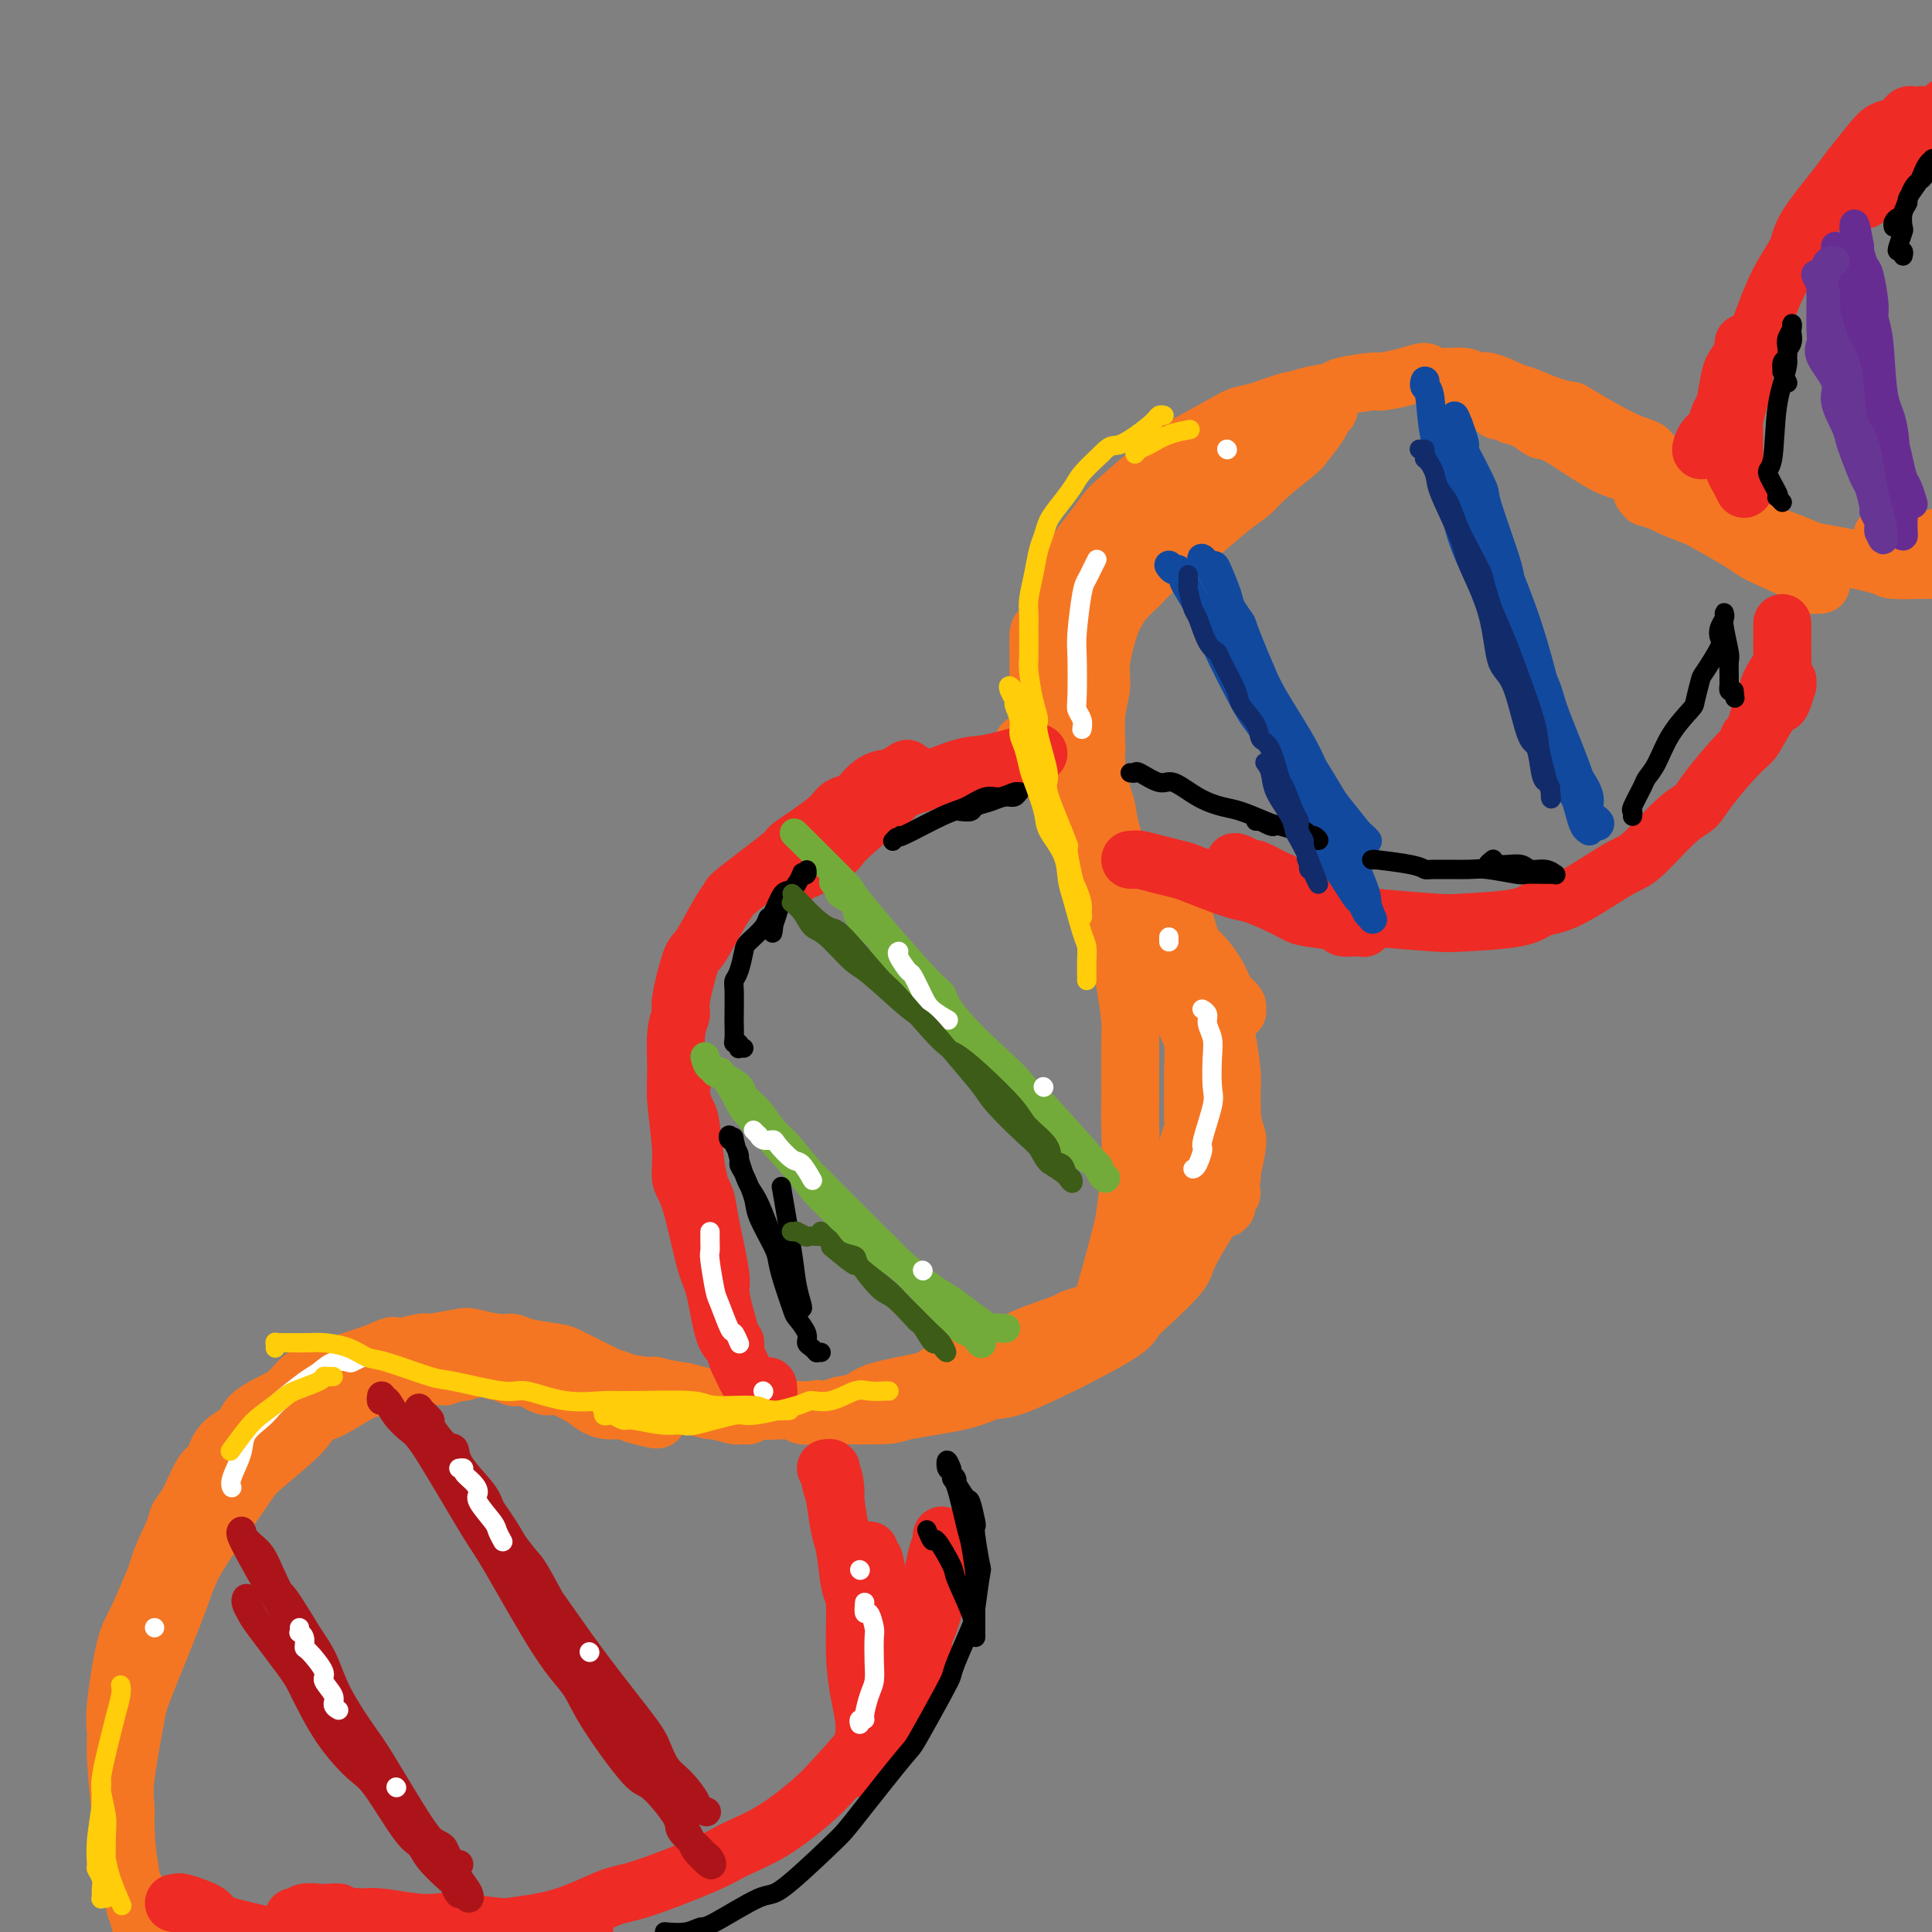 <svg viewBox='0 0 400 400' version='1.1' xmlns='http://www.w3.org/2000/svg' xmlns:xlink='http://www.w3.org/1999/xlink'><rect x="0" y="0" width="400" height="400" fill="#808080" stroke="none"/><g fill='none' stroke='rgb(244,118,35)' stroke-width='12' stroke-linecap='round' stroke-linejoin='round'><path d='M28,395c0.122,-0.128 0.244,-0.255 0,-1c-0.244,-0.745 -0.854,-2.107 -1,-3c-0.146,-0.893 0.171,-1.317 0,-3c-0.171,-1.683 -0.832,-4.627 -1,-6c-0.168,-1.373 0.155,-1.176 0,-3c-0.155,-1.824 -0.788,-5.668 -1,-8c-0.212,-2.332 -0.003,-3.150 0,-4c0.003,-0.850 -0.202,-1.732 0,-4c0.202,-2.268 0.809,-5.923 1,-8c0.191,-2.077 -0.034,-2.577 0,-4c0.034,-1.423 0.325,-3.771 1,-6c0.675,-2.229 1.733,-4.340 2,-6c0.267,-1.660 -0.255,-2.867 0,-4c0.255,-1.133 1.289,-2.190 2,-4c0.711,-1.810 1.100,-4.373 2,-7c0.900,-2.627 2.311,-5.317 3,-7c0.689,-1.683 0.658,-2.359 1,-3c0.342,-0.641 1.059,-1.249 2,-3c0.941,-1.751 2.108,-4.646 3,-6c0.892,-1.354 1.509,-1.168 2,-2c0.491,-0.832 0.855,-2.683 2,-4c1.145,-1.317 3.072,-2.101 4,-3c0.928,-0.899 0.857,-1.915 2,-3c1.143,-1.085 3.499,-2.240 5,-3c1.501,-0.760 2.145,-1.124 3,-2c0.855,-0.876 1.920,-2.262 3,-3c1.080,-0.738 2.176,-0.827 3,-1c0.824,-0.173 1.376,-0.431 3,-1c1.624,-0.569 4.321,-1.448 6,-2c1.679,-0.552 2.339,-0.776 3,-1'/><path d='M78,280c4.633,-2.173 3.217,-1.105 4,-1c0.783,0.105 3.767,-0.752 5,-1c1.233,-0.248 0.715,0.115 2,0c1.285,-0.115 4.375,-0.707 6,-1c1.625,-0.293 1.787,-0.285 3,0c1.213,0.285 3.478,0.849 5,1c1.522,0.151 2.302,-0.111 3,0c0.698,0.111 1.314,0.593 3,1c1.686,0.407 4.441,0.738 6,1c1.559,0.262 1.921,0.456 3,1c1.079,0.544 2.876,1.437 4,2c1.124,0.563 1.576,0.796 2,1c0.424,0.204 0.822,0.380 2,1c1.178,0.620 3.137,1.683 4,2c0.863,0.317 0.629,-0.111 1,0c0.371,0.111 1.348,0.763 2,1c0.652,0.237 0.981,0.060 1,0c0.019,-0.060 -0.270,-0.004 0,0c0.270,0.004 1.100,-0.044 1,0c-0.100,0.044 -1.128,0.181 -2,0c-0.872,-0.181 -1.586,-0.679 -2,-1c-0.414,-0.321 -0.527,-0.464 -2,-1c-1.473,-0.536 -4.305,-1.466 -6,-2c-1.695,-0.534 -2.253,-0.674 -3,-1c-0.747,-0.326 -1.685,-0.840 -4,-1c-2.315,-0.160 -6.008,0.034 -8,0c-1.992,-0.034 -2.283,-0.295 -4,0c-1.717,0.295 -4.858,1.148 -8,2'/><path d='M96,284c-3.873,0.569 -3.554,0.990 -4,1c-0.446,0.010 -1.657,-0.392 -4,0c-2.343,0.392 -5.819,1.577 -8,2c-2.181,0.423 -3.066,0.084 -5,1c-1.934,0.916 -4.918,3.087 -7,4c-2.082,0.913 -3.262,0.568 -5,1c-1.738,0.432 -4.034,1.639 -6,3c-1.966,1.361 -3.601,2.874 -5,4c-1.399,1.126 -2.563,1.863 -4,3c-1.437,1.137 -3.147,2.673 -5,5c-1.853,2.327 -3.849,5.444 -5,7c-1.151,1.556 -1.457,1.550 -3,5c-1.543,3.450 -4.323,10.355 -6,14c-1.677,3.645 -2.250,4.030 -3,7c-0.750,2.970 -1.676,8.527 -2,12c-0.324,3.473 -0.045,4.863 0,6c0.045,1.137 -0.142,2.020 0,5c0.142,2.980 0.615,8.056 1,11c0.385,2.944 0.681,3.754 1,6c0.319,2.246 0.660,5.926 1,8c0.340,2.074 0.679,2.540 1,4c0.321,1.460 0.622,3.913 1,5c0.378,1.087 0.831,0.809 1,1c0.169,0.191 0.054,0.852 0,1c-0.054,0.148 -0.045,-0.218 0,0c0.045,0.218 0.128,1.020 0,0c-0.128,-1.020 -0.465,-3.863 -1,-6c-0.535,-2.137 -1.267,-3.569 -2,-5'/><path d='M27,389c-0.544,-3.403 -0.904,-7.411 -1,-10c-0.096,-2.589 0.071,-3.759 0,-5c-0.071,-1.241 -0.382,-2.553 0,-6c0.382,-3.447 1.456,-9.028 2,-12c0.544,-2.972 0.559,-3.335 2,-7c1.441,-3.665 4.309,-10.634 6,-15c1.691,-4.366 2.204,-6.131 3,-8c0.796,-1.869 1.875,-3.842 4,-7c2.125,-3.158 5.295,-7.501 7,-10c1.705,-2.499 1.945,-3.152 4,-5c2.055,-1.848 5.924,-4.889 8,-7c2.076,-2.111 2.358,-3.291 3,-4c0.642,-0.709 1.644,-0.945 4,-2c2.356,-1.055 6.066,-2.928 8,-4c1.934,-1.072 2.094,-1.342 4,-2c1.906,-0.658 5.560,-1.704 8,-2c2.440,-0.296 3.665,0.158 5,0c1.335,-0.158 2.780,-0.928 5,-1c2.220,-0.072 5.215,0.556 7,1c1.785,0.444 2.359,0.705 4,1c1.641,0.295 4.350,0.623 6,1c1.650,0.377 2.243,0.802 3,1c0.757,0.198 1.679,0.167 3,1c1.321,0.833 3.041,2.528 4,3c0.959,0.472 1.157,-0.280 2,0c0.843,0.280 2.331,1.592 3,2c0.669,0.408 0.520,-0.086 1,0c0.480,0.086 1.591,0.754 2,1c0.409,0.246 0.117,0.070 0,0c-0.117,-0.070 -0.058,-0.035 0,0'/><path d='M134,293c4.988,1.726 -0.043,0.542 -2,0c-1.957,-0.542 -0.840,-0.441 -2,-1c-1.160,-0.559 -4.597,-1.779 -6,-2c-1.403,-0.221 -0.772,0.557 -2,0c-1.228,-0.557 -4.317,-2.450 -6,-3c-1.683,-0.550 -1.961,0.241 -3,0c-1.039,-0.241 -2.837,-1.515 -4,-2c-1.163,-0.485 -1.689,-0.183 -2,0c-0.311,0.183 -0.407,0.245 -1,0c-0.593,-0.245 -1.684,-0.797 -2,-1c-0.316,-0.203 0.141,-0.056 0,0c-0.141,0.056 -0.881,0.022 -1,0c-0.119,-0.022 0.383,-0.031 1,0c0.617,0.031 1.349,0.104 2,0c0.651,-0.104 1.222,-0.383 3,0c1.778,0.383 4.763,1.430 6,2c1.237,0.570 0.725,0.664 2,1c1.275,0.336 4.337,0.913 6,1c1.663,0.087 1.928,-0.317 2,0c0.072,0.317 -0.050,1.354 1,2c1.050,0.646 3.270,0.903 4,1c0.730,0.097 -0.031,0.036 0,0c0.031,-0.036 0.855,-0.048 1,0c0.145,0.048 -0.387,0.157 -1,0c-0.613,-0.157 -1.306,-0.578 -2,-1'/><path d='M128,290c2.829,0.529 -2.599,-1.150 -5,-2c-2.401,-0.850 -1.776,-0.872 -2,-1c-0.224,-0.128 -1.299,-0.364 -3,-1c-1.701,-0.636 -4.029,-1.673 -5,-2c-0.971,-0.327 -0.586,0.055 -1,0c-0.414,-0.055 -1.628,-0.548 -2,-1c-0.372,-0.452 0.099,-0.864 0,-1c-0.099,-0.136 -0.769,0.004 -1,0c-0.231,-0.004 -0.025,-0.151 0,0c0.025,0.151 -0.133,0.602 0,1c0.133,0.398 0.556,0.744 1,1c0.444,0.256 0.910,0.422 2,1c1.090,0.578 2.804,1.566 4,2c1.196,0.434 1.873,0.312 3,1c1.127,0.688 2.705,2.184 4,3c1.295,0.816 2.306,0.951 3,1c0.694,0.049 1.072,0.013 2,0c0.928,-0.013 2.408,-0.004 3,0c0.592,0.004 0.296,0.002 0,0'/><path d='M117,284c0.342,-0.091 0.684,-0.183 1,0c0.316,0.183 0.607,0.639 1,1c0.393,0.361 0.887,0.625 2,1c1.113,0.375 2.845,0.860 4,1c1.155,0.140 1.732,-0.063 3,0c1.268,0.063 3.226,0.394 5,1c1.774,0.606 3.365,1.487 5,2c1.635,0.513 3.313,0.659 5,1c1.687,0.341 3.383,0.876 4,1c0.617,0.124 0.155,-0.162 1,0c0.845,0.162 2.997,0.773 4,1c1.003,0.227 0.856,0.072 1,0c0.144,-0.072 0.577,-0.059 1,0c0.423,0.059 0.836,0.166 1,0c0.164,-0.166 0.080,-0.604 -1,-1c-1.080,-0.396 -3.157,-0.751 -4,-1c-0.843,-0.249 -0.453,-0.392 -2,-1c-1.547,-0.608 -5.030,-1.679 -7,-2c-1.970,-0.321 -2.426,0.110 -3,0c-0.574,-0.110 -1.264,-0.762 -2,-1c-0.736,-0.238 -1.518,-0.064 -2,0c-0.482,0.064 -0.665,0.017 -1,0c-0.335,-0.017 -0.821,-0.005 -1,0c-0.179,0.005 -0.051,0.001 0,0c0.051,-0.001 0.026,-0.001 0,0'/><path d='M132,287c-3.442,-0.960 -0.547,-0.358 2,0c2.547,0.358 4.745,0.474 6,1c1.255,0.526 1.565,1.461 3,2c1.435,0.539 3.994,0.681 7,1c3.006,0.319 6.457,0.814 8,1c1.543,0.186 1.176,0.061 4,0c2.824,-0.061 8.839,-0.060 12,0c3.161,0.060 3.468,0.178 5,0c1.532,-0.178 4.290,-0.652 7,-1c2.710,-0.348 5.373,-0.571 7,-1c1.627,-0.429 2.218,-1.063 5,-2c2.782,-0.937 7.756,-2.176 10,-3c2.244,-0.824 1.757,-1.233 3,-2c1.243,-0.767 4.217,-1.890 6,-3c1.783,-1.110 2.375,-2.205 3,-3c0.625,-0.795 1.282,-1.289 2,-2c0.718,-0.711 1.498,-1.637 2,-2c0.502,-0.363 0.726,-0.162 1,0c0.274,0.162 0.599,0.286 1,0c0.401,-0.286 0.877,-0.982 0,-1c-0.877,-0.018 -3.106,0.643 -4,1c-0.894,0.357 -0.454,0.410 -2,1c-1.546,0.590 -5.079,1.715 -8,3c-2.921,1.285 -5.230,2.728 -6,3c-0.770,0.272 -0.001,-0.628 -2,0c-1.999,0.628 -6.768,2.784 -9,4c-2.232,1.216 -1.928,1.491 -4,2c-2.072,0.509 -6.519,1.252 -9,2c-2.481,0.748 -2.994,1.499 -4,2c-1.006,0.501 -2.503,0.750 -4,1'/><path d='M174,291c-8.855,3.012 -5.993,1.543 -5,1c0.993,-0.543 0.118,-0.160 -1,0c-1.118,0.160 -2.480,0.095 -3,0c-0.520,-0.095 -0.199,-0.221 0,0c0.199,0.221 0.275,0.789 1,1c0.725,0.211 2.097,0.065 3,0c0.903,-0.065 1.336,-0.049 4,0c2.664,0.049 7.557,0.132 10,0c2.443,-0.132 2.434,-0.481 5,-1c2.566,-0.519 7.706,-1.210 11,-2c3.294,-0.790 4.742,-1.678 6,-2c1.258,-0.322 2.325,-0.078 5,-1c2.675,-0.922 6.957,-3.009 9,-4c2.043,-0.991 1.847,-0.885 4,-2c2.153,-1.115 6.654,-3.453 9,-5c2.346,-1.547 2.537,-2.305 3,-3c0.463,-0.695 1.199,-1.326 3,-3c1.801,-1.674 4.668,-4.389 6,-6c1.332,-1.611 1.130,-2.117 2,-4c0.870,-1.883 2.811,-5.142 4,-7c1.189,-1.858 1.625,-2.314 2,-3c0.375,-0.686 0.690,-1.600 1,-4c0.310,-2.400 0.616,-6.284 1,-8c0.384,-1.716 0.846,-1.264 1,-3c0.154,-1.736 0.000,-5.661 0,-8c-0.000,-2.339 0.154,-3.091 0,-5c-0.154,-1.909 -0.615,-4.974 -1,-7c-0.385,-2.026 -0.692,-3.013 -1,-4'/><path d='M253,211c-0.362,-4.054 -0.267,-2.188 -1,-3c-0.733,-0.812 -2.293,-4.303 -3,-6c-0.707,-1.697 -0.560,-1.599 -1,-3c-0.440,-1.401 -1.467,-4.300 -2,-6c-0.533,-1.700 -0.573,-2.200 -1,-3c-0.427,-0.800 -1.243,-1.898 -2,-3c-0.757,-1.102 -1.457,-2.208 -2,-3c-0.543,-0.792 -0.930,-1.271 -1,-2c-0.070,-0.729 0.178,-1.709 0,-2c-0.178,-0.291 -0.782,0.105 -1,0c-0.218,-0.105 -0.048,-0.711 0,-1c0.048,-0.289 -0.024,-0.260 0,0c0.024,0.260 0.146,0.751 0,1c-0.146,0.249 -0.559,0.254 0,2c0.559,1.746 2.089,5.232 3,7c0.911,1.768 1.203,1.819 2,4c0.797,2.181 2.097,6.493 3,9c0.903,2.507 1.408,3.210 2,4c0.592,0.790 1.272,1.668 2,4c0.728,2.332 1.502,6.120 2,8c0.498,1.880 0.718,1.853 1,4c0.282,2.147 0.627,6.467 1,9c0.373,2.533 0.776,3.277 1,4c0.224,0.723 0.270,1.423 0,3c-0.270,1.577 -0.857,4.030 -1,5c-0.143,0.970 0.158,0.456 0,1c-0.158,0.544 -0.773,2.147 -1,3c-0.227,0.853 -0.065,0.958 0,1c0.065,0.042 0.032,0.021 0,0'/><path d='M254,248c-0.076,4.033 -0.268,1.115 0,0c0.268,-1.115 0.994,-0.427 1,-1c0.006,-0.573 -0.707,-2.407 -1,-4c-0.293,-1.593 -0.165,-2.944 0,-4c0.165,-1.056 0.367,-1.816 0,-5c-0.367,-3.184 -1.303,-8.791 -2,-12c-0.697,-3.209 -1.153,-4.018 -2,-7c-0.847,-2.982 -2.084,-8.135 -3,-11c-0.916,-2.865 -1.512,-3.441 -2,-4c-0.488,-0.559 -0.870,-1.099 -2,-3c-1.130,-1.901 -3.009,-5.162 -4,-7c-0.991,-1.838 -1.093,-2.251 -2,-4c-0.907,-1.749 -2.619,-4.833 -4,-7c-1.381,-2.167 -2.432,-3.416 -3,-4c-0.568,-0.584 -0.652,-0.503 -2,-2c-1.348,-1.497 -3.961,-4.571 -5,-6c-1.039,-1.429 -0.505,-1.212 -1,-2c-0.495,-0.788 -2.020,-2.581 -3,-4c-0.980,-1.419 -1.415,-2.463 -2,-3c-0.585,-0.537 -1.320,-0.567 -2,-1c-0.680,-0.433 -1.307,-1.268 -2,-2c-0.693,-0.732 -1.454,-1.361 -1,-1c0.454,0.361 2.122,1.713 4,3c1.878,1.287 3.965,2.511 6,5c2.035,2.489 4.017,6.245 6,10'/><path d='M228,172c3.014,3.386 3.049,3.352 5,6c1.951,2.648 5.817,7.980 8,11c2.183,3.020 2.684,3.730 4,5c1.316,1.270 3.448,3.100 5,5c1.552,1.900 2.523,3.871 3,5c0.477,1.129 0.460,1.415 1,2c0.540,0.585 1.637,1.469 2,2c0.363,0.531 -0.008,0.711 0,1c0.008,0.289 0.395,0.688 0,0c-0.395,-0.688 -1.573,-2.463 -3,-4c-1.427,-1.537 -3.104,-2.837 -5,-5c-1.896,-2.163 -4.011,-5.190 -6,-8c-1.989,-2.810 -3.851,-5.404 -5,-7c-1.149,-1.596 -1.586,-2.193 -3,-4c-1.414,-1.807 -3.804,-4.824 -5,-6c-1.196,-1.176 -1.197,-0.511 -2,-1c-0.803,-0.489 -2.409,-2.132 -3,-3c-0.591,-0.868 -0.169,-0.962 0,-1c0.169,-0.038 0.084,-0.019 0,0'/><path d='M227,162c-0.333,-0.025 -0.666,-0.050 -1,0c-0.334,0.050 -0.668,0.176 -1,0c-0.332,-0.176 -0.663,-0.655 -1,-1c-0.337,-0.345 -0.680,-0.555 -1,-1c-0.320,-0.445 -0.618,-1.123 -1,-2c-0.382,-0.877 -0.850,-1.952 -1,-3c-0.150,-1.048 0.018,-2.068 0,-3c-0.018,-0.932 -0.222,-1.777 0,-3c0.222,-1.223 0.870,-2.825 1,-4c0.130,-1.175 -0.260,-1.922 0,-3c0.260,-1.078 1.169,-2.488 2,-4c0.831,-1.512 1.584,-3.126 2,-4c0.416,-0.874 0.493,-1.008 1,-2c0.507,-0.992 1.442,-2.841 2,-4c0.558,-1.159 0.739,-1.628 1,-2c0.261,-0.372 0.603,-0.647 1,-1c0.397,-0.353 0.850,-0.783 1,-1c0.150,-0.217 -0.001,-0.221 0,0c0.001,0.221 0.155,0.667 0,1c-0.155,0.333 -0.619,0.553 -1,1c-0.381,0.447 -0.678,1.119 -1,2c-0.322,0.881 -0.668,1.969 -1,3c-0.332,1.031 -0.650,2.006 -1,3c-0.350,0.994 -0.733,2.009 -1,3c-0.267,0.991 -0.418,1.959 -1,3c-0.582,1.041 -1.595,2.155 -2,3c-0.405,0.845 -0.203,1.423 0,2'/><path d='M224,145c-1.325,3.277 -1.139,1.469 -1,1c0.139,-0.469 0.229,0.400 0,1c-0.229,0.600 -0.778,0.932 -1,1c-0.222,0.068 -0.116,-0.127 0,0c0.116,0.127 0.241,0.578 0,1c-0.241,0.422 -0.848,0.816 -1,1c-0.152,0.184 0.153,0.157 0,0c-0.153,-0.157 -0.763,-0.446 -1,0c-0.237,0.446 -0.102,1.625 0,2c0.102,0.375 0.171,-0.055 0,0c-0.171,0.055 -0.582,0.596 -1,1c-0.418,0.404 -0.844,0.672 -1,1c-0.156,0.328 -0.042,0.718 0,1c0.042,0.282 0.011,0.456 0,1c-0.011,0.544 -0.003,1.457 0,2c0.003,0.543 0.001,0.717 0,1c-0.001,0.283 0.001,0.675 0,1c-0.001,0.325 -0.003,0.581 0,1c0.003,0.419 0.012,0.999 0,1c-0.012,0.001 -0.046,-0.577 0,-1c0.046,-0.423 0.170,-0.690 0,-1c-0.170,-0.310 -0.634,-0.663 -1,-2c-0.366,-1.337 -0.634,-3.656 -1,-5c-0.366,-1.344 -0.830,-1.711 -1,-3c-0.170,-1.289 -0.046,-3.501 0,-5c0.046,-1.499 0.013,-2.285 0,-4c-0.013,-1.715 -0.007,-4.357 0,-7'/><path d='M215,134c-0.249,-4.932 0.629,-3.264 1,-3c0.371,0.264 0.235,-0.878 1,-3c0.765,-2.122 2.429,-5.225 3,-7c0.571,-1.775 0.048,-2.223 1,-4c0.952,-1.777 3.379,-4.882 5,-7c1.621,-2.118 2.437,-3.250 3,-4c0.563,-0.750 0.874,-1.118 3,-3c2.126,-1.882 6.068,-5.276 8,-7c1.932,-1.724 1.856,-1.776 4,-3c2.144,-1.224 6.509,-3.619 9,-5c2.491,-1.381 3.109,-1.746 4,-2c0.891,-0.254 2.057,-0.395 4,-1c1.943,-0.605 4.663,-1.675 6,-2c1.337,-0.325 1.289,0.094 2,0c0.711,-0.094 2.180,-0.702 3,-1c0.820,-0.298 0.991,-0.287 1,0c0.009,0.287 -0.145,0.850 0,1c0.145,0.150 0.588,-0.114 1,0c0.412,0.114 0.793,0.605 1,1c0.207,0.395 0.239,0.694 0,1c-0.239,0.306 -0.750,0.620 -1,1c-0.250,0.380 -0.240,0.825 -1,2c-0.760,1.175 -2.290,3.078 -3,4c-0.710,0.922 -0.599,0.863 -2,2c-1.401,1.137 -4.315,3.471 -6,5c-1.685,1.529 -2.142,2.254 -3,3c-0.858,0.746 -2.117,1.512 -4,3c-1.883,1.488 -4.391,3.698 -6,5c-1.609,1.302 -2.318,1.697 -4,3c-1.682,1.303 -4.338,3.515 -6,5c-1.662,1.485 -2.331,2.242 -3,3'/><path d='M236,121c-6.491,6.186 -3.218,3.150 -3,3c0.218,-0.150 -2.620,2.585 -4,4c-1.380,1.415 -1.301,1.508 -2,2c-0.699,0.492 -2.174,1.383 -3,2c-0.826,0.617 -1.002,0.962 -1,1c0.002,0.038 0.181,-0.229 0,0c-0.181,0.229 -0.721,0.955 -1,1c-0.279,0.045 -0.297,-0.591 0,-1c0.297,-0.409 0.911,-0.592 1,-1c0.089,-0.408 -0.345,-1.041 0,-2c0.345,-0.959 1.469,-2.246 2,-3c0.531,-0.754 0.468,-0.976 1,-2c0.532,-1.024 1.659,-2.849 2,-4c0.341,-1.151 -0.104,-1.629 0,-2c0.104,-0.371 0.757,-0.635 1,-1c0.243,-0.365 0.077,-0.831 0,-1c-0.077,-0.169 -0.063,-0.042 0,0c0.063,0.042 0.175,-0.001 0,0c-0.175,0.001 -0.638,0.045 -1,1c-0.362,0.955 -0.623,2.819 -1,4c-0.377,1.181 -0.868,1.677 -1,2c-0.132,0.323 0.097,0.474 0,2c-0.097,1.526 -0.521,4.428 -1,6c-0.479,1.572 -1.015,1.813 -1,4c0.015,2.187 0.581,6.320 1,9c0.419,2.680 0.691,3.909 1,6c0.309,2.091 0.654,5.046 1,8'/><path d='M227,159c0.899,5.202 1.647,6.707 2,8c0.353,1.293 0.312,2.374 1,5c0.688,2.626 2.105,6.799 3,9c0.895,2.201 1.270,2.432 2,4c0.730,1.568 1.816,4.475 3,7c1.184,2.525 2.465,4.668 3,6c0.535,1.332 0.326,1.852 1,4c0.674,2.148 2.233,5.923 3,8c0.767,2.077 0.741,2.457 1,3c0.259,0.543 0.802,1.248 1,3c0.198,1.752 0.050,4.552 0,6c-0.050,1.448 -0.004,1.544 0,3c0.004,1.456 -0.035,4.273 0,6c0.035,1.727 0.142,2.364 0,3c-0.142,0.636 -0.535,1.269 -1,3c-0.465,1.731 -1.002,4.559 -1,6c0.002,1.441 0.545,1.496 0,3c-0.545,1.504 -2.176,4.457 -3,6c-0.824,1.543 -0.840,1.676 -1,2c-0.160,0.324 -0.463,0.840 -1,2c-0.537,1.160 -1.309,2.964 -2,4c-0.691,1.036 -1.302,1.304 -2,2c-0.698,0.696 -1.482,1.822 -2,3c-0.518,1.178 -0.770,2.410 -1,3c-0.230,0.590 -0.439,0.540 -1,1c-0.561,0.460 -1.475,1.430 -2,2c-0.525,0.570 -0.663,0.741 -1,1c-0.337,0.259 -0.874,0.605 -1,1c-0.126,0.395 0.158,0.837 0,1c-0.158,0.163 -0.760,0.047 -1,0c-0.240,-0.047 -0.120,-0.023 0,0'/><path d='M227,274c-2.841,4.283 -0.944,0.989 0,-1c0.944,-1.989 0.936,-2.674 1,-3c0.064,-0.326 0.199,-0.292 1,-3c0.801,-2.708 2.267,-8.156 3,-11c0.733,-2.844 0.732,-3.083 1,-5c0.268,-1.917 0.805,-5.511 1,-9c0.195,-3.489 0.050,-6.874 0,-9c-0.050,-2.126 -0.004,-2.993 0,-6c0.004,-3.007 -0.035,-8.154 0,-11c0.035,-2.846 0.145,-3.389 0,-5c-0.145,-1.611 -0.546,-4.288 -1,-7c-0.454,-2.712 -0.962,-5.458 -1,-7c-0.038,-1.542 0.392,-1.880 0,-4c-0.392,-2.120 -1.607,-6.022 -2,-8c-0.393,-1.978 0.034,-2.032 0,-3c-0.034,-0.968 -0.531,-2.850 -1,-5c-0.469,-2.150 -0.911,-4.569 -1,-6c-0.089,-1.431 0.177,-1.874 0,-4c-0.177,-2.126 -0.795,-5.937 -1,-8c-0.205,-2.063 0.004,-2.380 0,-4c-0.004,-1.620 -0.219,-4.542 0,-7c0.219,-2.458 0.873,-4.452 1,-6c0.127,-1.548 -0.272,-2.651 0,-5c0.272,-2.349 1.217,-5.944 2,-8c0.783,-2.056 1.406,-2.572 2,-4c0.594,-1.428 1.160,-3.769 2,-6c0.840,-2.231 1.954,-4.352 3,-6c1.046,-1.648 2.023,-2.824 3,-4'/><path d='M240,109c2.547,-4.793 3.915,-6.774 5,-8c1.085,-1.226 1.888,-1.697 3,-3c1.112,-1.303 2.533,-3.437 4,-5c1.467,-1.563 2.982,-2.555 4,-3c1.018,-0.445 1.541,-0.343 3,-1c1.459,-0.657 3.853,-2.074 5,-3c1.147,-0.926 1.047,-1.362 2,-2c0.953,-0.638 2.959,-1.477 5,-2c2.041,-0.523 4.117,-0.731 5,-1c0.883,-0.269 0.573,-0.599 2,-1c1.427,-0.401 4.591,-0.874 6,-1c1.409,-0.126 1.064,0.095 2,0c0.936,-0.095 3.153,-0.504 5,-1c1.847,-0.496 3.325,-1.077 4,-1c0.675,0.077 0.548,0.812 2,1c1.452,0.188 4.484,-0.172 6,0c1.516,0.172 1.517,0.876 2,1c0.483,0.124 1.447,-0.331 3,0c1.553,0.331 3.694,1.447 5,2c1.306,0.553 1.777,0.544 3,1c1.223,0.456 3.200,1.378 5,2c1.800,0.622 3.425,0.943 4,1c0.575,0.057 0.102,-0.150 2,1c1.898,1.150 6.168,3.656 9,5c2.832,1.344 4.225,1.525 5,2c0.775,0.475 0.931,1.243 2,2c1.069,0.757 3.049,1.502 4,2c0.951,0.498 0.871,0.750 1,1c0.129,0.250 0.465,0.500 1,1c0.535,0.500 1.267,1.250 2,2'/><path d='M351,101c4.176,2.415 1.617,0.454 1,0c-0.617,-0.454 0.707,0.600 1,1c0.293,0.400 -0.444,0.147 -1,0c-0.556,-0.147 -0.929,-0.189 -1,0c-0.071,0.189 0.162,0.608 -1,0c-1.162,-0.608 -3.718,-2.244 -5,-3c-1.282,-0.756 -1.288,-0.631 -3,-1c-1.712,-0.369 -5.128,-1.230 -7,-2c-1.872,-0.770 -2.199,-1.447 -3,-2c-0.801,-0.553 -2.074,-0.980 -4,-2c-1.926,-1.020 -4.504,-2.631 -6,-3c-1.496,-0.369 -1.911,0.505 -3,0c-1.089,-0.505 -2.852,-2.387 -4,-3c-1.148,-0.613 -1.680,0.045 -2,0c-0.320,-0.045 -0.427,-0.793 -1,-1c-0.573,-0.207 -1.611,0.126 -2,0c-0.389,-0.126 -0.130,-0.712 0,-1c0.130,-0.288 0.132,-0.277 0,0c-0.132,0.277 -0.399,0.819 0,1c0.399,0.181 1.464,-0.001 2,0c0.536,0.001 0.543,0.184 2,1c1.457,0.816 4.363,2.266 6,3c1.637,0.734 2.006,0.754 4,2c1.994,1.246 5.614,3.720 8,5c2.386,1.280 3.539,1.366 5,2c1.461,0.634 3.231,1.817 5,3'/><path d='M342,101c6.780,3.505 8.730,4.269 10,5c1.270,0.731 1.860,1.429 4,3c2.140,1.571 5.830,4.013 8,5c2.170,0.987 2.818,0.517 4,1c1.182,0.483 2.897,1.919 4,3c1.103,1.081 1.595,1.808 2,2c0.405,0.192 0.723,-0.150 1,0c0.277,0.150 0.514,0.791 1,1c0.486,0.209 1.220,-0.013 1,0c-0.220,0.013 -1.394,0.263 -2,0c-0.606,-0.263 -0.643,-1.038 -2,-2c-1.357,-0.962 -4.033,-2.112 -6,-3c-1.967,-0.888 -3.224,-1.513 -4,-2c-0.776,-0.487 -1.070,-0.837 -3,-2c-1.930,-1.163 -5.495,-3.139 -7,-4c-1.505,-0.861 -0.948,-0.608 -2,-1c-1.052,-0.392 -3.712,-1.429 -5,-2c-1.288,-0.571 -1.205,-0.676 -2,-1c-0.795,-0.324 -2.470,-0.867 -3,-1c-0.530,-0.133 0.084,0.144 0,0c-0.084,-0.144 -0.866,-0.708 -1,-1c-0.134,-0.292 0.378,-0.310 1,0c0.622,0.310 1.352,0.949 2,1c0.648,0.051 1.213,-0.486 3,0c1.787,0.486 4.796,1.996 7,3c2.204,1.004 3.602,1.502 5,2'/><path d='M358,108c5.089,1.567 9.310,2.984 12,4c2.690,1.016 3.849,1.631 5,2c1.151,0.369 2.294,0.491 5,1c2.706,0.509 6.975,1.404 9,2c2.025,0.596 1.804,0.891 3,1c1.196,0.109 3.808,0.030 5,0c1.192,-0.030 0.965,-0.011 1,0c0.035,0.011 0.332,0.014 1,0c0.668,-0.014 1.708,-0.045 2,0c0.292,0.045 -0.163,0.167 0,0c0.163,-0.167 0.946,-0.622 1,-1c0.054,-0.378 -0.619,-0.680 -1,-1c-0.381,-0.320 -0.469,-0.659 -1,-1c-0.531,-0.341 -1.504,-0.684 -2,-1c-0.496,-0.316 -0.515,-0.607 -1,-1c-0.485,-0.393 -1.434,-0.890 -2,-1c-0.566,-0.110 -0.747,0.167 -1,0c-0.253,-0.167 -0.576,-0.778 -1,-1c-0.424,-0.222 -0.947,-0.056 -1,0c-0.053,0.056 0.365,0.001 0,0c-0.365,-0.001 -1.514,0.052 -2,0c-0.486,-0.052 -0.308,-0.209 0,0c0.308,0.209 0.745,0.785 1,1c0.255,0.215 0.326,0.068 1,0c0.674,-0.068 1.951,-0.057 3,0c1.049,0.057 1.871,0.159 3,0c1.129,-0.159 2.564,-0.580 4,-1'/><path d='M402,111c2.821,-0.196 3.873,-0.687 5,-1c1.127,-0.313 2.330,-0.447 4,-1c1.670,-0.553 3.806,-1.525 5,-2c1.194,-0.475 1.444,-0.453 2,-1c0.556,-0.547 1.417,-1.662 2,-2c0.583,-0.338 0.888,0.101 1,0c0.112,-0.101 0.032,-0.743 0,-1c-0.032,-0.257 -0.016,-0.128 0,0'/></g>
<g fill='none' stroke='rgb(238,43,36)' stroke-width='12' stroke-linecap='round' stroke-linejoin='round'><path d='M36,394c0.458,0.048 0.916,0.097 1,0c0.084,-0.097 -0.207,-0.338 1,0c1.207,0.338 3.912,1.257 5,2c1.088,0.743 0.561,1.312 2,2c1.439,0.688 4.846,1.495 7,2c2.154,0.505 3.055,0.710 4,1c0.945,0.290 1.933,0.667 5,1c3.067,0.333 8.215,0.622 11,1c2.785,0.378 3.209,0.844 6,1c2.791,0.156 7.948,0.000 11,0c3.052,-0.000 3.999,0.154 5,0c1.001,-0.154 2.058,-0.616 5,-1c2.942,-0.384 7.771,-0.690 10,-1c2.229,-0.310 1.859,-0.623 3,-1c1.141,-0.377 3.791,-0.819 5,-1c1.209,-0.181 0.975,-0.101 1,0c0.025,0.101 0.308,0.223 1,0c0.692,-0.223 1.794,-0.792 2,-1c0.206,-0.208 -0.484,-0.055 -1,0c-0.516,0.055 -0.859,0.011 -1,0c-0.141,-0.011 -0.080,0.011 -2,0c-1.920,-0.011 -5.819,-0.054 -8,0c-2.181,0.054 -2.642,0.207 -5,0c-2.358,-0.207 -6.612,-0.774 -9,-1c-2.388,-0.226 -2.908,-0.112 -4,0c-1.092,0.112 -2.756,0.223 -5,0c-2.244,-0.223 -5.070,-0.778 -7,-1c-1.930,-0.222 -2.965,-0.111 -4,0'/><path d='M75,397c-8.148,-0.535 -5.517,-0.872 -5,-1c0.517,-0.128 -1.080,-0.048 -2,0c-0.920,0.048 -1.162,0.064 -2,0c-0.838,-0.064 -2.273,-0.209 -3,0c-0.727,0.209 -0.745,0.773 -1,1c-0.255,0.227 -0.746,0.116 -1,0c-0.254,-0.116 -0.270,-0.238 0,0c0.270,0.238 0.826,0.834 1,1c0.174,0.166 -0.033,-0.098 1,0c1.033,0.098 3.306,0.559 6,1c2.694,0.441 5.808,0.860 8,1c2.192,0.140 3.461,-0.001 7,0c3.539,0.001 9.347,0.145 13,0c3.653,-0.145 5.149,-0.577 8,-1c2.851,-0.423 7.056,-0.836 11,-2c3.944,-1.164 7.626,-3.078 10,-4c2.374,-0.922 3.440,-0.851 7,-2c3.560,-1.149 9.614,-3.517 13,-5c3.386,-1.483 4.105,-2.081 6,-3c1.895,-0.919 4.968,-2.160 8,-4c3.032,-1.840 6.025,-4.277 8,-6c1.975,-1.723 2.931,-2.730 5,-5c2.069,-2.270 5.250,-5.803 7,-8c1.750,-2.197 2.070,-3.057 3,-5c0.930,-1.943 2.470,-4.968 4,-8c1.530,-3.032 3.051,-6.072 4,-8c0.949,-1.928 1.327,-2.744 2,-5c0.673,-2.256 1.643,-5.954 2,-8c0.357,-2.046 0.102,-2.442 0,-3c-0.102,-0.558 -0.051,-1.279 0,-2'/><path d='M195,321c0.309,-2.481 0.083,-2.182 0,-2c-0.083,0.182 -0.021,0.247 0,0c0.021,-0.247 0.003,-0.805 0,-1c-0.003,-0.195 0.010,-0.027 0,0c-0.010,0.027 -0.044,-0.088 0,0c0.044,0.088 0.165,0.379 0,1c-0.165,0.621 -0.617,1.571 -1,3c-0.383,1.429 -0.698,3.337 -1,5c-0.302,1.663 -0.592,3.081 -1,5c-0.408,1.919 -0.935,4.337 -1,6c-0.065,1.663 0.333,2.569 0,4c-0.333,1.431 -1.396,3.388 -2,5c-0.604,1.612 -0.750,2.880 -1,4c-0.250,1.120 -0.603,2.091 -1,3c-0.397,0.909 -0.838,1.757 -1,2c-0.162,0.243 -0.044,-0.118 0,0c0.044,0.118 0.013,0.716 0,1c-0.013,0.284 -0.008,0.255 0,0c0.008,-0.255 0.018,-0.736 0,-1c-0.018,-0.264 -0.064,-0.312 0,-1c0.064,-0.688 0.238,-2.016 0,-4c-0.238,-1.984 -0.889,-4.625 -1,-6c-0.111,-1.375 0.316,-1.486 0,-4c-0.316,-2.514 -1.376,-7.433 -2,-10c-0.624,-2.567 -0.812,-2.784 -1,-3'/><path d='M182,328c-0.862,-5.349 -1.016,-4.223 -1,-4c0.016,0.223 0.201,-0.459 0,-1c-0.201,-0.541 -0.787,-0.941 -1,-1c-0.213,-0.059 -0.053,0.222 0,0c0.053,-0.222 0.000,-0.948 0,-1c-0.000,-0.052 0.053,0.570 0,1c-0.053,0.430 -0.210,0.668 0,3c0.210,2.332 0.789,6.757 1,9c0.211,2.243 0.054,2.303 0,4c-0.054,1.697 -0.004,5.031 0,8c0.004,2.969 -0.036,5.573 0,7c0.036,1.427 0.150,1.679 0,3c-0.150,1.321 -0.562,3.713 -1,5c-0.438,1.287 -0.902,1.470 -1,2c-0.098,0.530 0.169,1.407 0,2c-0.169,0.593 -0.773,0.902 -1,1c-0.227,0.098 -0.078,-0.014 0,0c0.078,0.014 0.083,0.155 0,0c-0.083,-0.155 -0.256,-0.605 0,-2c0.256,-1.395 0.941,-3.734 1,-6c0.059,-2.266 -0.509,-4.459 -1,-7c-0.491,-2.541 -0.905,-5.430 -1,-9c-0.095,-3.570 0.129,-7.821 0,-10c-0.129,-2.179 -0.612,-2.285 -1,-4c-0.388,-1.715 -0.681,-5.039 -1,-7c-0.319,-1.961 -0.662,-2.560 -1,-4c-0.338,-1.440 -0.669,-3.720 -1,-6'/><path d='M173,311c-0.869,-8.714 -0.040,-3.498 0,-2c0.040,1.498 -0.707,-0.723 -1,-2c-0.293,-1.277 -0.130,-1.610 0,-2c0.130,-0.390 0.227,-0.836 0,-1c-0.227,-0.164 -0.779,-0.047 -1,0c-0.221,0.047 -0.110,0.023 0,0'/><path d='M159,287c-0.032,0.423 -0.064,0.846 0,1c0.064,0.154 0.224,0.037 0,0c-0.224,-0.037 -0.832,0.004 -1,0c-0.168,-0.004 0.105,-0.054 0,0c-0.105,0.054 -0.590,0.213 -1,0c-0.410,-0.213 -0.747,-0.797 -1,-1c-0.253,-0.203 -0.421,-0.024 -1,-1c-0.579,-0.976 -1.569,-3.108 -2,-4c-0.431,-0.892 -0.304,-0.543 -1,-3c-0.696,-2.457 -2.214,-7.720 -3,-11c-0.786,-3.280 -0.841,-4.577 -1,-6c-0.159,-1.423 -0.424,-2.971 -1,-6c-0.576,-3.029 -1.465,-7.539 -2,-10c-0.535,-2.461 -0.718,-2.873 -1,-5c-0.282,-2.127 -0.663,-5.969 -1,-8c-0.337,-2.031 -0.631,-2.250 -1,-3c-0.369,-0.750 -0.814,-2.032 -1,-3c-0.186,-0.968 -0.114,-1.623 0,-2c0.114,-0.377 0.271,-0.478 0,-1c-0.271,-0.522 -0.969,-1.466 -1,-1c-0.031,0.466 0.606,2.341 1,4c0.394,1.659 0.544,3.102 1,6c0.456,2.898 1.219,7.252 2,10c0.781,2.748 1.580,3.891 2,5c0.420,1.109 0.459,2.183 1,5c0.541,2.817 1.583,7.376 2,10c0.417,2.624 0.208,3.312 0,4'/><path d='M149,267c1.476,8.205 1.168,7.218 1,7c-0.168,-0.218 -0.194,0.335 0,1c0.194,0.665 0.610,1.444 1,2c0.390,0.556 0.755,0.891 1,1c0.245,0.109 0.372,-0.008 0,0c-0.372,0.008 -1.242,0.142 -2,-2c-0.758,-2.142 -1.403,-6.559 -2,-9c-0.597,-2.441 -1.144,-2.904 -2,-6c-0.856,-3.096 -2.019,-8.823 -3,-12c-0.981,-3.177 -1.781,-3.802 -2,-5c-0.219,-1.198 0.142,-2.969 0,-6c-0.142,-3.031 -0.786,-7.324 -1,-10c-0.214,-2.676 0.002,-3.737 0,-6c-0.002,-2.263 -0.221,-5.728 0,-8c0.221,-2.272 0.881,-3.350 1,-4c0.119,-0.650 -0.304,-0.871 0,-3c0.304,-2.129 1.334,-6.165 2,-8c0.666,-1.835 0.969,-1.470 2,-3c1.031,-1.530 2.792,-4.956 4,-7c1.208,-2.044 1.865,-2.707 2,-3c0.135,-0.293 -0.250,-0.215 2,-2c2.250,-1.785 7.136,-5.435 9,-7c1.864,-1.565 0.708,-1.047 2,-2c1.292,-0.953 5.034,-3.376 7,-5c1.966,-1.624 2.157,-2.449 3,-3c0.843,-0.551 2.339,-0.828 3,-1c0.661,-0.172 0.486,-0.239 1,-1c0.514,-0.761 1.718,-2.218 3,-3c1.282,-0.782 2.641,-0.891 4,-1'/><path d='M185,161c5.129,-3.574 1.952,-1.009 1,0c-0.952,1.009 0.322,0.463 1,0c0.678,-0.463 0.758,-0.844 1,-1c0.242,-0.156 0.644,-0.089 1,0c0.356,0.089 0.667,0.198 0,1c-0.667,0.802 -2.311,2.296 -3,3c-0.689,0.704 -0.423,0.617 -2,2c-1.577,1.383 -4.996,4.236 -7,6c-2.004,1.764 -2.592,2.438 -3,3c-0.408,0.562 -0.635,1.012 -2,2c-1.365,0.988 -3.868,2.515 -5,3c-1.132,0.485 -0.892,-0.070 -1,0c-0.108,0.070 -0.563,0.765 -1,1c-0.437,0.235 -0.857,0.009 -1,0c-0.143,-0.009 -0.008,0.198 0,0c0.008,-0.198 -0.111,-0.803 0,-1c0.111,-0.197 0.451,0.013 1,-1c0.549,-1.013 1.307,-3.249 2,-4c0.693,-0.751 1.322,-0.016 3,-1c1.678,-0.984 4.405,-3.687 8,-6c3.595,-2.313 8.060,-4.235 10,-5c1.940,-0.765 1.357,-0.373 3,-1c1.643,-0.627 5.512,-2.273 8,-3c2.488,-0.727 3.595,-0.535 6,-1c2.405,-0.465 6.109,-1.587 8,-2c1.891,-0.413 1.969,-0.118 2,0c0.031,0.118 0.016,0.059 0,0'/><path d='M234,178c0.401,0.023 0.801,0.045 1,0c0.199,-0.045 0.196,-0.159 1,0c0.804,0.159 2.415,0.591 4,1c1.585,0.409 3.144,0.795 4,1c0.856,0.205 1.010,0.230 3,1c1.990,0.770 5.817,2.286 8,3c2.183,0.714 2.723,0.625 4,1c1.277,0.375 3.292,1.215 5,2c1.708,0.785 3.109,1.517 4,2c0.891,0.483 1.272,0.718 3,1c1.728,0.282 4.802,0.611 6,1c1.198,0.389 0.521,0.838 1,1c0.479,0.162 2.115,0.039 3,0c0.885,-0.039 1.020,0.008 1,0c-0.020,-0.008 -0.193,-0.071 0,0c0.193,0.071 0.753,0.275 0,0c-0.753,-0.275 -2.818,-1.028 -4,-2c-1.182,-0.972 -1.480,-2.163 -3,-3c-1.520,-0.837 -4.262,-1.319 -6,-2c-1.738,-0.681 -2.473,-1.559 -3,-2c-0.527,-0.441 -0.845,-0.444 -2,-1c-1.155,-0.556 -3.146,-1.666 -4,-2c-0.854,-0.334 -0.569,0.106 -1,0c-0.431,-0.106 -1.578,-0.759 -2,-1c-0.422,-0.241 -0.121,-0.069 0,0c0.121,0.069 0.060,0.034 0,0'/><path d='M257,179c-3.363,-1.622 0.231,0.822 2,2c1.769,1.178 1.713,1.090 4,2c2.287,0.910 6.915,2.819 10,4c3.085,1.181 4.626,1.635 6,2c1.374,0.365 2.582,0.641 6,1c3.418,0.359 9.045,0.802 12,1c2.955,0.198 3.239,0.151 6,0c2.761,-0.151 7.999,-0.406 11,-1c3.001,-0.594 3.765,-1.528 5,-2c1.235,-0.472 2.939,-0.482 6,-2c3.061,-1.518 7.477,-4.545 10,-6c2.523,-1.455 3.151,-1.339 5,-3c1.849,-1.661 4.917,-5.099 7,-7c2.083,-1.901 3.180,-2.263 4,-3c0.820,-0.737 1.361,-1.847 3,-4c1.639,-2.153 4.375,-5.348 6,-7c1.625,-1.652 2.138,-1.761 3,-3c0.862,-1.239 2.073,-3.609 3,-5c0.927,-1.391 1.569,-1.802 2,-2c0.431,-0.198 0.652,-0.182 1,-1c0.348,-0.818 0.822,-2.469 1,-3c0.178,-0.531 0.059,0.057 0,0c-0.059,-0.057 -0.057,-0.759 0,-1c0.057,-0.241 0.170,-0.020 0,0c-0.170,0.020 -0.623,-0.160 -1,0c-0.377,0.160 -0.678,0.662 -1,1c-0.322,0.338 -0.664,0.514 -1,1c-0.336,0.486 -0.668,1.282 -1,2c-0.332,0.718 -0.666,1.359 -1,2'/><path d='M365,147c-0.934,1.040 -0.768,1.141 -1,2c-0.232,0.859 -0.863,2.478 -1,3c-0.137,0.522 0.218,-0.052 0,0c-0.218,0.052 -1.011,0.731 -1,1c0.011,0.269 0.824,0.127 1,0c0.176,-0.127 -0.286,-0.240 0,-1c0.286,-0.760 1.320,-2.167 2,-3c0.680,-0.833 1.005,-1.091 1,-2c-0.005,-0.909 -0.341,-2.469 0,-4c0.341,-1.531 1.359,-3.033 2,-4c0.641,-0.967 0.904,-1.397 1,-2c0.096,-0.603 0.026,-1.377 0,-2c-0.026,-0.623 -0.007,-1.095 0,-2c0.007,-0.905 0.002,-2.244 0,-3c-0.002,-0.756 -0.001,-0.930 0,-1c0.001,-0.070 0.000,-0.035 0,0'/><path d='M361,101c-0.033,-0.064 -0.065,-0.128 0,0c0.065,0.128 0.228,0.448 0,0c-0.228,-0.448 -0.846,-1.665 -1,-2c-0.154,-0.335 0.155,0.212 0,0c-0.155,-0.212 -0.774,-1.182 -1,-2c-0.226,-0.818 -0.058,-1.484 0,-2c0.058,-0.516 0.005,-0.881 0,-2c-0.005,-1.119 0.037,-2.994 0,-4c-0.037,-1.006 -0.154,-1.145 0,-2c0.154,-0.855 0.577,-2.426 1,-4c0.423,-1.574 0.845,-3.153 1,-4c0.155,-0.847 0.042,-0.964 0,-2c-0.042,-1.036 -0.012,-2.992 0,-4c0.012,-1.008 0.005,-1.068 0,-1c-0.005,0.068 -0.008,0.262 0,0c0.008,-0.262 0.027,-0.982 0,-1c-0.027,-0.018 -0.101,0.664 0,1c0.101,0.336 0.378,0.326 0,1c-0.378,0.674 -1.410,2.034 -2,3c-0.590,0.966 -0.736,1.540 -1,3c-0.264,1.460 -0.644,3.806 -1,5c-0.356,1.194 -0.686,1.237 -1,2c-0.314,0.763 -0.610,2.246 -1,3c-0.390,0.754 -0.874,0.780 -1,1c-0.126,0.220 0.107,0.634 0,1c-0.107,0.366 -0.553,0.683 -1,1'/><path d='M353,92c-1.362,2.767 -0.767,0.185 0,-1c0.767,-1.185 1.705,-0.972 2,-1c0.295,-0.028 -0.054,-0.296 1,-3c1.054,-2.704 3.510,-7.842 5,-11c1.490,-3.158 2.013,-4.334 3,-7c0.987,-2.666 2.436,-6.823 4,-10c1.564,-3.177 3.241,-5.375 4,-7c0.759,-1.625 0.601,-2.677 2,-5c1.399,-2.323 4.356,-5.917 6,-8c1.644,-2.083 1.974,-2.657 3,-4c1.026,-1.343 2.747,-3.456 4,-5c1.253,-1.544 2.037,-2.519 3,-3c0.963,-0.481 2.104,-0.469 3,-1c0.896,-0.531 1.546,-1.606 2,-2c0.454,-0.394 0.710,-0.107 1,0c0.290,0.107 0.613,0.035 1,0c0.387,-0.035 0.838,-0.034 1,0c0.162,0.034 0.037,0.102 0,0c-0.037,-0.102 0.015,-0.375 0,0c-0.015,0.375 -0.099,1.399 0,2c0.099,0.601 0.379,0.779 0,1c-0.379,0.221 -1.417,0.485 -2,1c-0.583,0.515 -0.710,1.280 -1,2c-0.290,0.720 -0.742,1.393 -1,2c-0.258,0.607 -0.320,1.146 -1,2c-0.680,0.854 -1.976,2.023 -3,3c-1.024,0.977 -1.776,1.763 -2,2c-0.224,0.237 0.079,-0.075 0,0c-0.079,0.075 -0.539,0.538 -1,1'/><path d='M387,40c-1.702,2.540 -0.458,0.890 0,0c0.458,-0.890 0.131,-1.019 0,-1c-0.131,0.019 -0.067,0.185 1,-1c1.067,-1.185 3.135,-3.722 4,-5c0.865,-1.278 0.526,-1.298 1,-2c0.474,-0.702 1.762,-2.087 3,-3c1.238,-0.913 2.426,-1.355 3,-2c0.574,-0.645 0.532,-1.493 1,-2c0.468,-0.507 1.445,-0.672 2,-1c0.555,-0.328 0.688,-0.819 1,-1c0.312,-0.181 0.803,-0.052 1,0c0.197,0.052 0.098,0.026 0,0'/></g>
<g fill='none' stroke='rgb(173,20,25)' stroke-width='6' stroke-linecap='round' stroke-linejoin='round'><path d='M51,331c0.026,-0.061 0.052,-0.123 0,0c-0.052,0.123 -0.182,0.429 0,1c0.182,0.571 0.675,1.406 1,2c0.325,0.594 0.482,0.947 2,3c1.518,2.053 4.399,5.807 6,8c1.601,2.193 1.923,2.826 3,5c1.077,2.174 2.908,5.891 5,9c2.092,3.109 4.445,5.611 6,7c1.555,1.389 2.312,1.665 4,4c1.688,2.335 4.308,6.729 6,9c1.692,2.271 2.456,2.420 3,3c0.544,0.580 0.866,1.590 2,3c1.134,1.410 3.078,3.219 4,4c0.922,0.781 0.823,0.533 1,1c0.177,0.467 0.632,1.650 1,2c0.368,0.350 0.650,-0.134 1,0c0.350,0.134 0.769,0.884 1,1c0.231,0.116 0.273,-0.402 0,-1c-0.273,-0.598 -0.861,-1.275 -2,-3c-1.139,-1.725 -2.829,-4.497 -4,-6c-1.171,-1.503 -1.821,-1.738 -4,-5c-2.179,-3.262 -5.885,-9.551 -8,-13c-2.115,-3.449 -2.639,-4.059 -4,-6c-1.361,-1.941 -3.559,-5.215 -5,-8c-1.441,-2.785 -2.126,-5.081 -3,-7c-0.874,-1.919 -1.937,-3.459 -3,-5'/><path d='M64,339c-6.058,-10.052 -5.703,-8.682 -6,-9c-0.297,-0.318 -1.246,-2.323 -2,-4c-0.754,-1.677 -1.312,-3.028 -2,-4c-0.688,-0.972 -1.504,-1.567 -2,-2c-0.496,-0.433 -0.670,-0.703 -1,-1c-0.330,-0.297 -0.816,-0.619 -1,-1c-0.184,-0.381 -0.068,-0.820 0,-1c0.068,-0.180 0.087,-0.100 0,0c-0.087,0.100 -0.279,0.222 0,1c0.279,0.778 1.030,2.213 2,4c0.970,1.787 2.158,3.925 4,7c1.842,3.075 4.338,7.088 6,10c1.662,2.912 2.488,4.723 5,9c2.512,4.277 6.708,11.020 9,15c2.292,3.980 2.680,5.198 4,7c1.320,1.802 3.572,4.188 5,6c1.428,1.812 2.032,3.050 3,4c0.968,0.950 2.302,1.614 3,2c0.698,0.386 0.762,0.496 1,1c0.238,0.504 0.652,1.403 1,2c0.348,0.597 0.632,0.891 1,1c0.368,0.109 0.819,0.031 1,0c0.181,-0.031 0.090,-0.016 0,0'/><path d='M79,289c-0.073,0.492 -0.146,0.984 0,1c0.146,0.016 0.511,-0.444 1,0c0.489,0.444 1.100,1.793 2,3c0.900,1.207 2.087,2.272 3,3c0.913,0.728 1.550,1.120 4,5c2.450,3.880 6.713,11.248 9,15c2.287,3.752 2.598,3.889 5,8c2.402,4.111 6.895,12.196 10,17c3.105,4.804 4.822,6.327 6,8c1.178,1.673 1.815,3.497 4,7c2.185,3.503 5.916,8.686 8,11c2.084,2.314 2.519,1.757 4,3c1.481,1.243 4.007,4.284 5,6c0.993,1.716 0.451,2.108 1,3c0.549,0.892 2.189,2.284 3,3c0.811,0.716 0.795,0.756 1,1c0.205,0.244 0.632,0.691 1,1c0.368,0.309 0.678,0.481 1,1c0.322,0.519 0.656,1.384 0,1c-0.656,-0.384 -2.303,-2.017 -3,-3c-0.697,-0.983 -0.445,-1.315 -2,-4c-1.555,-2.685 -4.919,-7.723 -7,-11c-2.081,-3.277 -2.880,-4.793 -4,-7c-1.120,-2.207 -2.560,-5.103 -4,-8'/><path d='M127,353c-4.356,-7.286 -5.744,-9.999 -7,-12c-1.256,-2.001 -2.378,-3.288 -4,-6c-1.622,-2.712 -3.745,-6.849 -5,-9c-1.255,-2.151 -1.643,-2.315 -3,-4c-1.357,-1.685 -3.683,-4.890 -5,-7c-1.317,-2.110 -1.625,-3.126 -2,-4c-0.375,-0.874 -0.816,-1.608 -2,-3c-1.184,-1.392 -3.110,-3.443 -4,-5c-0.890,-1.557 -0.743,-2.621 -1,-3c-0.257,-0.379 -0.916,-0.074 -2,-1c-1.084,-0.926 -2.591,-3.084 -3,-4c-0.409,-0.916 0.280,-0.590 0,-1c-0.280,-0.410 -1.529,-1.557 -2,-2c-0.471,-0.443 -0.162,-0.183 0,0c0.162,0.183 0.179,0.288 0,0c-0.179,-0.288 -0.555,-0.970 0,0c0.555,0.970 2.041,3.592 3,5c0.959,1.408 1.392,1.601 4,5c2.608,3.399 7.392,10.002 10,14c2.608,3.998 3.041,5.391 4,7c0.959,1.609 2.444,3.435 5,7c2.556,3.565 6.181,8.868 10,14c3.819,5.132 7.830,10.093 10,13c2.170,2.907 2.499,3.759 3,5c0.501,1.241 1.175,2.872 2,4c0.825,1.128 1.801,1.752 3,3c1.199,1.248 2.620,3.118 3,4c0.380,0.882 -0.282,0.776 0,1c0.282,0.224 1.509,0.778 2,1c0.491,0.222 0.245,0.111 0,0'/></g>
<g fill='none' stroke='rgb(115,171,58)' stroke-width='6' stroke-linecap='round' stroke-linejoin='round'><path d='M146,219c-0.045,-0.203 -0.090,-0.406 0,0c0.090,0.406 0.314,1.421 1,2c0.686,0.579 1.833,0.722 3,2c1.167,1.278 2.355,3.690 3,5c0.645,1.310 0.748,1.517 3,4c2.252,2.483 6.651,7.242 9,10c2.349,2.758 2.646,3.516 4,5c1.354,1.484 3.764,3.694 6,6c2.236,2.306 4.297,4.710 6,6c1.703,1.290 3.046,1.468 5,3c1.954,1.532 4.517,4.418 6,6c1.483,1.582 1.886,1.860 3,3c1.114,1.140 2.939,3.144 4,4c1.061,0.856 1.358,0.566 2,1c0.642,0.434 1.629,1.591 2,2c0.371,0.409 0.126,0.070 0,0c-0.126,-0.070 -0.134,0.130 0,0c0.134,-0.130 0.410,-0.590 -1,-2c-1.410,-1.410 -4.505,-3.770 -6,-5c-1.495,-1.230 -1.390,-1.330 -3,-3c-1.610,-1.670 -4.933,-4.911 -7,-7c-2.067,-2.089 -2.876,-3.025 -4,-4c-1.124,-0.975 -2.562,-1.987 -4,-3'/><path d='M178,254c-5.342,-5.431 -6.196,-7.009 -7,-8c-0.804,-0.991 -1.557,-1.396 -3,-3c-1.443,-1.604 -3.575,-4.407 -5,-6c-1.425,-1.593 -2.143,-1.974 -3,-3c-0.857,-1.026 -1.852,-2.695 -3,-4c-1.148,-1.305 -2.450,-2.244 -3,-3c-0.550,-0.756 -0.349,-1.327 -1,-2c-0.651,-0.673 -2.153,-1.446 -3,-2c-0.847,-0.554 -1.037,-0.889 -1,-1c0.037,-0.111 0.302,0.004 0,0c-0.302,-0.004 -1.171,-0.125 -1,0c0.171,0.125 1.384,0.496 2,1c0.616,0.504 0.637,1.142 2,3c1.363,1.858 4.070,4.935 7,8c2.930,3.065 6.084,6.117 8,8c1.916,1.883 2.596,2.598 5,5c2.404,2.402 6.533,6.491 9,9c2.467,2.509 3.272,3.438 5,5c1.728,1.562 4.379,3.757 6,5c1.621,1.243 2.212,1.534 3,2c0.788,0.466 1.774,1.106 3,2c1.226,0.894 2.693,2.044 4,3c1.307,0.956 2.453,1.720 3,2c0.547,0.280 0.493,0.075 1,0c0.507,-0.075 1.573,-0.022 2,0c0.427,0.022 0.213,0.011 0,0'/><path d='M165,173c-0.603,-0.590 -1.206,-1.180 1,1c2.206,2.180 7.221,7.130 9,9c1.779,1.870 0.323,0.659 3,4c2.677,3.341 9.489,11.235 13,15c3.511,3.765 3.721,3.401 4,4c0.279,0.599 0.626,2.161 3,5c2.374,2.839 6.774,6.956 9,9c2.226,2.044 2.278,2.014 4,4c1.722,1.986 5.115,5.989 7,8c1.885,2.011 2.261,2.032 3,3c0.739,0.968 1.840,2.883 3,4c1.160,1.117 2.377,1.434 3,2c0.623,0.566 0.652,1.379 1,2c0.348,0.621 1.017,1.050 1,1c-0.017,-0.050 -0.718,-0.579 -1,-1c-0.282,-0.421 -0.146,-0.733 -2,-3c-1.854,-2.267 -5.700,-6.490 -8,-9c-2.300,-2.510 -3.056,-3.308 -4,-4c-0.944,-0.692 -2.078,-1.278 -5,-4c-2.922,-2.722 -7.633,-7.579 -10,-10c-2.367,-2.421 -2.391,-2.406 -4,-4c-1.609,-1.594 -4.805,-4.797 -8,-8'/><path d='M187,201c-6.910,-7.220 -3.183,-3.770 -2,-3c1.183,0.770 -0.176,-1.142 -2,-3c-1.824,-1.858 -4.113,-3.663 -5,-5c-0.887,-1.337 -0.371,-2.205 -1,-3c-0.629,-0.795 -2.402,-1.518 -3,-2c-0.598,-0.482 -0.021,-0.723 0,-1c0.021,-0.277 -0.514,-0.589 -1,-1c-0.486,-0.411 -0.923,-0.919 1,1c1.923,1.919 6.206,6.267 7,7c0.794,0.733 -1.902,-2.149 5,6c6.902,8.149 23.400,27.328 30,35c6.600,7.672 3.300,3.836 0,0'/></g>
<g fill='none' stroke='rgb(17,73,159)' stroke-width='6' stroke-linecap='round' stroke-linejoin='round'><path d='M242,117c0.340,0.481 0.680,0.962 1,1c0.320,0.038 0.621,-0.366 1,0c0.379,0.366 0.836,1.501 1,2c0.164,0.499 0.035,0.362 1,2c0.965,1.638 3.025,5.051 4,7c0.975,1.949 0.864,2.434 2,5c1.136,2.566 3.520,7.214 5,10c1.480,2.786 2.056,3.709 3,5c0.944,1.291 2.255,2.950 4,6c1.745,3.050 3.923,7.491 5,10c1.077,2.509 1.052,3.086 2,5c0.948,1.914 2.870,5.166 4,7c1.130,1.834 1.468,2.249 2,3c0.532,0.751 1.256,1.836 2,3c0.744,1.164 1.507,2.406 2,3c0.493,0.594 0.716,0.541 1,1c0.284,0.459 0.628,1.431 1,2c0.372,0.569 0.773,0.736 1,1c0.227,0.264 0.279,0.624 0,0c-0.279,-0.624 -0.890,-2.234 -1,-3c-0.110,-0.766 0.280,-0.689 -1,-4c-1.280,-3.311 -4.230,-10.009 -6,-14c-1.770,-3.991 -2.361,-5.276 -3,-7c-0.639,-1.724 -1.326,-3.887 -3,-7c-1.674,-3.113 -4.335,-7.175 -6,-10c-1.665,-2.825 -2.332,-4.412 -3,-6'/><path d='M261,139c-4.196,-9.846 -3.686,-9.461 -4,-10c-0.314,-0.539 -1.450,-2.004 -2,-3c-0.550,-0.996 -0.512,-1.525 -1,-3c-0.488,-1.475 -1.501,-3.896 -2,-5c-0.499,-1.104 -0.485,-0.891 -1,-1c-0.515,-0.109 -1.557,-0.539 -2,-1c-0.443,-0.461 -0.285,-0.951 1,1c1.285,1.951 3.696,6.344 5,9c1.304,2.656 1.502,3.573 3,7c1.498,3.427 4.296,9.362 6,13c1.704,3.638 2.313,4.979 3,6c0.687,1.021 1.451,1.723 3,4c1.549,2.277 3.883,6.131 5,8c1.117,1.869 1.017,1.755 2,3c0.983,1.245 3.048,3.850 4,5c0.952,1.150 0.791,0.844 1,1c0.209,0.156 0.787,0.773 1,1c0.213,0.227 0.061,0.065 0,0c-0.061,-0.065 -0.030,-0.032 0,0'/><path d='M295,79c0.028,-0.099 0.055,-0.198 0,0c-0.055,0.198 -0.193,0.692 0,1c0.193,0.308 0.717,0.431 1,2c0.283,1.569 0.327,4.586 1,8c0.673,3.414 1.977,7.226 3,11c1.023,3.774 1.766,7.511 3,11c1.234,3.489 2.961,6.732 4,9c1.039,2.268 1.392,3.562 3,8c1.608,4.438 4.472,12.021 6,16c1.528,3.979 1.718,4.355 3,7c1.282,2.645 3.654,7.560 5,10c1.346,2.440 1.667,2.405 2,3c0.333,0.595 0.679,1.819 1,3c0.321,1.181 0.618,2.318 1,3c0.382,0.682 0.849,0.908 1,1c0.151,0.092 -0.016,0.050 0,0c0.016,-0.050 0.214,-0.109 0,-1c-0.214,-0.891 -0.840,-2.613 -1,-4c-0.160,-1.387 0.146,-2.437 -1,-6c-1.146,-3.563 -3.743,-9.638 -5,-13c-1.257,-3.362 -1.175,-4.012 -2,-6c-0.825,-1.988 -2.558,-5.315 -4,-9c-1.442,-3.685 -2.594,-7.728 -3,-10c-0.406,-2.272 -0.068,-2.774 -1,-6c-0.932,-3.226 -3.136,-9.176 -4,-12c-0.864,-2.824 -0.390,-2.521 -1,-4c-0.610,-1.479 -2.305,-4.739 -4,-8'/><path d='M303,93c-3.803,-12.487 -0.810,-4.706 0,-2c0.810,2.706 -0.563,0.336 -1,-1c-0.437,-1.336 0.061,-1.640 0,-2c-0.061,-0.360 -0.683,-0.778 -1,-1c-0.317,-0.222 -0.331,-0.249 0,0c0.331,0.249 1.008,0.773 1,1c-0.008,0.227 -0.699,0.157 0,3c0.699,2.843 2.790,8.599 4,12c1.210,3.401 1.539,4.449 3,8c1.461,3.551 4.053,9.607 6,15c1.947,5.393 3.248,10.123 4,13c0.752,2.877 0.956,3.901 2,7c1.044,3.099 2.928,8.273 4,11c1.072,2.727 1.331,3.008 2,4c0.669,0.992 1.748,2.697 2,4c0.252,1.303 -0.324,2.205 0,3c0.324,0.795 1.549,1.483 2,2c0.451,0.517 0.129,0.862 0,1c-0.129,0.138 -0.064,0.069 0,0'/></g>
<g fill='none' stroke='rgb(103,44,145)' stroke-width='6' stroke-linecap='round' stroke-linejoin='round'><path d='M380,51c0.021,0.464 0.043,0.928 0,1c-0.043,0.072 -0.149,-0.247 0,1c0.149,1.247 0.553,4.059 1,6c0.447,1.941 0.935,3.009 1,4c0.065,0.991 -0.295,1.903 0,5c0.295,3.097 1.245,8.379 2,11c0.755,2.621 1.316,2.582 2,5c0.684,2.418 1.492,7.294 2,10c0.508,2.706 0.714,3.241 1,4c0.286,0.759 0.650,1.743 1,3c0.350,1.257 0.686,2.786 1,4c0.314,1.214 0.606,2.111 1,3c0.394,0.889 0.891,1.769 1,2c0.109,0.231 -0.170,-0.187 0,0c0.170,0.187 0.790,0.980 1,1c0.210,0.020 0.011,-0.732 0,-2c-0.011,-1.268 0.166,-3.052 0,-4c-0.166,-0.948 -0.675,-1.059 -1,-4c-0.325,-2.941 -0.464,-8.713 -1,-12c-0.536,-3.287 -1.467,-4.089 -2,-7c-0.533,-2.911 -0.667,-7.930 -1,-11c-0.333,-3.070 -0.863,-4.192 -1,-5c-0.137,-0.808 0.121,-1.302 0,-3c-0.121,-1.698 -0.620,-4.599 -1,-6c-0.380,-1.401 -0.641,-1.300 -1,-2c-0.359,-0.700 -0.817,-2.200 -1,-3c-0.183,-0.800 -0.092,-0.900 0,-1'/><path d='M385,51c-1.618,-9.210 -1.162,-2.233 -1,0c0.162,2.233 0.031,-0.276 0,-1c-0.031,-0.724 0.037,0.338 0,1c-0.037,0.662 -0.178,0.926 0,3c0.178,2.074 0.677,5.959 1,8c0.323,2.041 0.472,2.237 1,5c0.528,2.763 1.437,8.093 2,11c0.563,2.907 0.781,3.392 1,5c0.219,1.608 0.440,4.341 1,6c0.560,1.659 1.460,2.245 2,3c0.540,0.755 0.719,1.677 1,3c0.281,1.323 0.663,3.045 1,4c0.337,0.955 0.629,1.142 1,2c0.371,0.858 0.820,2.388 1,3c0.180,0.612 0.090,0.306 0,0'/></g>
<g fill='none' stroke='rgb(103,53,148)' stroke-width='6' stroke-linecap='round' stroke-linejoin='round'><path d='M380,54c-0.301,-0.049 -0.603,-0.097 -1,0c-0.397,0.097 -0.891,0.340 -1,1c-0.109,0.660 0.167,1.739 0,2c-0.167,0.261 -0.777,-0.294 -1,0c-0.223,0.294 -0.060,1.436 0,2c0.060,0.564 0.017,0.549 0,1c-0.017,0.451 -0.008,1.368 0,2c0.008,0.632 0.014,0.980 0,2c-0.014,1.020 -0.048,2.711 0,4c0.048,1.289 0.177,2.176 0,3c-0.177,0.824 -0.661,1.586 0,3c0.661,1.414 2.466,3.482 3,5c0.534,1.518 -0.204,2.488 0,4c0.204,1.512 1.350,3.568 2,5c0.650,1.432 0.805,2.241 1,3c0.195,0.759 0.429,1.470 1,3c0.571,1.530 1.477,3.881 2,5c0.523,1.119 0.662,1.006 1,2c0.338,0.994 0.875,3.093 1,4c0.125,0.907 -0.163,0.621 0,1c0.163,0.379 0.776,1.422 1,2c0.224,0.578 0.060,0.691 0,1c-0.060,0.309 -0.016,0.814 0,1c0.016,0.186 0.005,0.053 0,0c-0.005,-0.053 -0.002,-0.027 0,0'/><path d='M389,110c1.892,4.754 0.623,-1.360 0,-4c-0.623,-2.640 -0.600,-1.806 -1,-4c-0.400,-2.194 -1.223,-7.416 -2,-10c-0.777,-2.584 -1.508,-2.530 -2,-4c-0.492,-1.470 -0.744,-4.463 -1,-7c-0.256,-2.537 -0.516,-4.619 -1,-6c-0.484,-1.381 -1.191,-2.062 -2,-4c-0.809,-1.938 -1.719,-5.132 -2,-7c-0.281,-1.868 0.068,-2.409 0,-3c-0.068,-0.591 -0.554,-1.230 -1,-2c-0.446,-0.770 -0.851,-1.669 -1,-2c-0.149,-0.331 -0.043,-0.095 0,0c0.043,0.095 0.021,0.047 0,0'/></g>
<g fill='none' stroke='rgb(0,0,0)' stroke-width='4' stroke-linecap='round' stroke-linejoin='round'><path d='M138,400c-0.368,-0.033 -0.737,-0.066 0,0c0.737,0.066 2.579,0.231 4,0c1.421,-0.231 2.422,-0.859 3,-1c0.578,-0.141 0.735,0.206 3,-1c2.265,-1.206 6.639,-3.964 9,-5c2.361,-1.036 2.710,-0.348 5,-2c2.290,-1.652 6.522,-5.643 9,-8c2.478,-2.357 3.203,-3.078 4,-4c0.797,-0.922 1.667,-2.043 4,-5c2.333,-2.957 6.129,-7.750 8,-10c1.871,-2.250 1.818,-1.958 3,-4c1.182,-2.042 3.598,-6.418 5,-9c1.402,-2.582 1.791,-3.369 2,-4c0.209,-0.631 0.239,-1.106 1,-3c0.761,-1.894 2.253,-5.208 3,-7c0.747,-1.792 0.750,-2.064 1,-4c0.250,-1.936 0.747,-5.538 1,-7c0.253,-1.462 0.261,-0.785 0,-2c-0.261,-1.215 -0.790,-4.322 -1,-6c-0.210,-1.678 -0.102,-1.925 0,-2c0.102,-0.075 0.199,0.023 0,-1c-0.199,-1.023 -0.693,-3.167 -1,-4c-0.307,-0.833 -0.426,-0.357 -1,-1c-0.574,-0.643 -1.604,-2.406 -2,-3c-0.396,-0.594 -0.159,-0.018 0,0c0.159,0.018 0.238,-0.521 0,-1c-0.238,-0.479 -0.795,-0.898 -1,-1c-0.205,-0.102 -0.059,0.114 0,0c0.059,-0.114 0.029,-0.557 0,-1'/><path d='M197,304c-1.218,-3.371 -1.262,-0.798 -1,0c0.262,0.798 0.829,-0.177 1,0c0.171,0.177 -0.056,1.508 0,2c0.056,0.492 0.393,0.146 1,2c0.607,1.854 1.483,5.906 2,8c0.517,2.094 0.674,2.228 1,4c0.326,1.772 0.819,5.181 1,7c0.181,1.819 0.048,2.046 0,3c-0.048,0.954 -0.013,2.634 0,4c0.013,1.366 0.004,2.417 0,3c-0.004,0.583 -0.002,0.698 0,1c0.002,0.302 0.003,0.792 0,1c-0.003,0.208 -0.012,0.134 0,0c0.012,-0.134 0.045,-0.328 0,-1c-0.045,-0.672 -0.169,-1.820 -1,-4c-0.831,-2.180 -2.370,-5.390 -3,-7c-0.630,-1.610 -0.351,-1.619 -1,-3c-0.649,-1.381 -2.226,-4.135 -3,-5c-0.774,-0.865 -0.743,0.160 -1,0c-0.257,-0.160 -0.800,-1.505 -1,-2c-0.200,-0.495 -0.057,-0.142 0,0c0.057,0.142 0.029,0.071 0,0'/><path d='M170,280c-0.417,0.007 -0.834,0.013 -1,0c-0.166,-0.013 -0.081,-0.047 0,0c0.081,0.047 0.158,0.174 0,0c-0.158,-0.174 -0.552,-0.648 -1,-1c-0.448,-0.352 -0.950,-0.583 -1,-1c-0.050,-0.417 0.351,-1.022 0,-2c-0.351,-0.978 -1.454,-2.331 -2,-3c-0.546,-0.669 -0.535,-0.654 -1,-2c-0.465,-1.346 -1.405,-4.052 -2,-6c-0.595,-1.948 -0.845,-3.138 -1,-4c-0.155,-0.862 -0.213,-1.396 -1,-3c-0.787,-1.604 -2.301,-4.278 -3,-6c-0.699,-1.722 -0.584,-2.492 -1,-4c-0.416,-1.508 -1.364,-3.753 -2,-5c-0.636,-1.247 -0.958,-1.496 -1,-2c-0.042,-0.504 0.198,-1.265 0,-2c-0.198,-0.735 -0.833,-1.445 -1,-2c-0.167,-0.555 0.136,-0.953 0,-1c-0.136,-0.047 -0.710,0.259 -1,0c-0.290,-0.259 -0.296,-1.083 0,-1c0.296,0.083 0.893,1.074 1,1c0.107,-0.074 -0.276,-1.211 0,0c0.276,1.211 1.212,4.772 2,7c0.788,2.228 1.428,3.123 2,4c0.572,0.877 1.077,1.736 2,4c0.923,2.264 2.264,5.933 3,8c0.736,2.067 0.868,2.534 1,3'/><path d='M162,262c2.012,5.143 2.043,4.999 2,5c-0.043,0.001 -0.158,0.147 0,1c0.158,0.853 0.591,2.414 1,3c0.409,0.586 0.796,0.197 1,0c0.204,-0.197 0.226,-0.202 0,-1c-0.226,-0.798 -0.700,-2.389 -1,-4c-0.300,-1.611 -0.427,-3.241 -1,-7c-0.573,-3.759 -1.592,-9.645 -2,-12c-0.408,-2.355 -0.204,-1.177 0,0'/><path d='M154,217c-0.415,-0.031 -0.829,-0.062 -1,0c-0.171,0.062 -0.098,0.216 0,0c0.098,-0.216 0.222,-0.803 0,-1c-0.222,-0.197 -0.791,-0.003 -1,0c-0.209,0.003 -0.057,-0.184 0,-1c0.057,-0.816 0.018,-2.261 0,-3c-0.018,-0.739 -0.015,-0.772 0,-2c0.015,-1.228 0.044,-3.651 0,-5c-0.044,-1.349 -0.159,-1.625 0,-2c0.159,-0.375 0.592,-0.851 1,-2c0.408,-1.149 0.791,-2.973 1,-4c0.209,-1.027 0.244,-1.257 1,-2c0.756,-0.743 2.232,-2.000 3,-3c0.768,-1.000 0.826,-1.743 1,-2c0.174,-0.257 0.462,-0.027 1,-1c0.538,-0.973 1.325,-3.149 2,-4c0.675,-0.851 1.238,-0.376 2,-1c0.762,-0.624 1.722,-2.345 2,-3c0.278,-0.655 -0.125,-0.243 0,0c0.125,0.243 0.779,0.318 1,0c0.221,-0.318 0.010,-1.028 0,-1c-0.010,0.028 0.180,0.794 0,1c-0.180,0.206 -0.731,-0.146 -1,0c-0.269,0.146 -0.258,0.792 -1,2c-0.742,1.208 -2.238,2.979 -3,4c-0.762,1.021 -0.789,1.292 -1,2c-0.211,0.708 -0.605,1.854 -1,3'/><path d='M160,192c-0.929,1.643 -0.250,0.250 0,0c0.250,-0.250 0.071,0.643 0,1c-0.071,0.357 -0.036,0.179 0,0'/><path d='M185,174c-0.139,0.143 -0.278,0.285 0,0c0.278,-0.285 0.973,-0.998 1,-1c0.027,-0.002 -0.615,0.708 1,0c1.615,-0.708 5.487,-2.835 8,-4c2.513,-1.165 3.668,-1.370 5,-2c1.332,-0.630 2.841,-1.687 4,-2c1.159,-0.313 1.968,0.116 3,0c1.032,-0.116 2.285,-0.778 3,-1c0.715,-0.222 0.891,-0.004 1,0c0.109,0.004 0.152,-0.206 0,0c-0.152,0.206 -0.498,0.830 -1,1c-0.502,0.170 -1.161,-0.112 -2,0c-0.839,0.112 -1.857,0.618 -3,1c-1.143,0.382 -2.409,0.638 -3,1c-0.591,0.362 -0.505,0.828 -1,1c-0.495,0.172 -1.570,0.049 -2,0c-0.430,-0.049 -0.215,-0.025 0,0'/><path d='M234,160c0.415,0.066 0.830,0.132 1,0c0.170,-0.132 0.096,-0.463 1,0c0.904,0.463 2.785,1.720 4,2c1.215,0.280 1.764,-0.415 3,0c1.236,0.415 3.158,1.942 5,3c1.842,1.058 3.604,1.646 5,2c1.396,0.354 2.426,0.472 4,1c1.574,0.528 3.693,1.466 5,2c1.307,0.534 1.802,0.664 3,1c1.198,0.336 3.097,0.879 4,1c0.903,0.121 0.809,-0.181 1,0c0.191,0.181 0.668,0.844 1,1c0.332,0.156 0.521,-0.197 1,0c0.479,0.197 1.249,0.942 1,1c-0.249,0.058 -1.519,-0.572 -2,-1c-0.481,-0.428 -0.175,-0.654 -1,-1c-0.825,-0.346 -2.780,-0.811 -4,-1c-1.220,-0.189 -1.704,-0.103 -2,0c-0.296,0.103 -0.405,0.224 -1,0c-0.595,-0.224 -1.675,-0.792 -2,-1c-0.325,-0.208 0.105,-0.056 0,0c-0.105,0.056 -0.744,0.016 -1,0c-0.256,-0.016 -0.128,-0.008 0,0'/><path d='M284,178c0.611,0.022 1.223,0.044 1,0c-0.223,-0.044 -1.279,-0.155 0,0c1.279,0.155 4.895,0.576 7,1c2.105,0.424 2.701,0.849 3,1c0.299,0.151 0.301,0.026 2,0c1.699,-0.026 5.097,0.046 7,0c1.903,-0.046 2.313,-0.208 4,0c1.687,0.208 4.652,0.788 6,1c1.348,0.212 1.079,0.057 2,0c0.921,-0.057 3.033,-0.014 4,0c0.967,0.014 0.790,-0.000 1,0c0.210,0.000 0.806,0.015 1,0c0.194,-0.015 -0.016,-0.060 0,0c0.016,0.060 0.257,0.226 0,0c-0.257,-0.226 -1.014,-0.845 -2,-1c-0.986,-0.155 -2.202,0.155 -3,0c-0.798,-0.155 -1.179,-0.774 -2,-1c-0.821,-0.226 -2.081,-0.060 -3,0c-0.919,0.060 -1.496,0.012 -2,0c-0.504,-0.012 -0.934,0.011 -1,0c-0.066,-0.011 0.231,-0.055 0,0c-0.231,0.055 -0.990,0.211 -1,0c-0.010,-0.211 0.728,-0.788 1,-1c0.272,-0.212 0.078,-0.061 0,0c-0.078,0.061 -0.039,0.030 0,0'/><path d='M338,169c0.056,-0.418 0.112,-0.837 0,-1c-0.112,-0.163 -0.390,-0.072 0,-1c0.390,-0.928 1.450,-2.876 2,-4c0.550,-1.124 0.591,-1.426 1,-2c0.409,-0.574 1.185,-1.422 2,-3c0.815,-1.578 1.669,-3.886 3,-6c1.331,-2.114 3.138,-4.034 4,-5c0.862,-0.966 0.777,-0.979 1,-2c0.223,-1.021 0.752,-3.050 1,-4c0.248,-0.950 0.214,-0.821 1,-2c0.786,-1.179 2.393,-3.664 3,-5c0.607,-1.336 0.215,-1.522 0,-2c-0.215,-0.478 -0.254,-1.250 0,-2c0.254,-0.750 0.799,-1.480 1,-2c0.201,-0.520 0.058,-0.829 0,-1c-0.058,-0.171 -0.030,-0.202 0,0c0.030,0.202 0.060,0.638 0,1c-0.060,0.362 -0.212,0.651 0,2c0.212,1.349 0.789,3.758 1,5c0.211,1.242 0.056,1.317 0,2c-0.056,0.683 -0.012,1.973 0,3c0.012,1.027 -0.007,1.791 0,2c0.007,0.209 0.040,-0.136 0,0c-0.040,0.136 -0.154,0.753 0,1c0.154,0.247 0.577,0.123 1,0'/><path d='M359,143c0.333,2.667 0.167,1.333 0,0'/><path d='M369,104c-0.404,-0.422 -0.809,-0.843 -1,-1c-0.191,-0.157 -0.169,-0.048 0,0c0.169,0.048 0.484,0.035 0,-1c-0.484,-1.035 -1.767,-3.092 -2,-4c-0.233,-0.908 0.582,-0.666 1,-3c0.418,-2.334 0.438,-7.245 1,-11c0.562,-3.755 1.667,-6.354 2,-8c0.333,-1.646 -0.107,-2.340 0,-3c0.107,-0.660 0.762,-1.285 1,-2c0.238,-0.715 0.060,-1.520 0,-2c-0.060,-0.480 -0.002,-0.634 0,-1c0.002,-0.366 -0.051,-0.942 0,-1c0.051,-0.058 0.206,0.403 0,1c-0.206,0.597 -0.773,1.331 -1,2c-0.227,0.669 -0.114,1.273 0,2c0.114,0.727 0.231,1.575 0,2c-0.231,0.425 -0.808,0.426 -1,1c-0.192,0.574 -0.000,1.721 0,2c0.000,0.279 -0.192,-0.309 0,0c0.192,0.309 0.769,1.517 1,2c0.231,0.483 0.115,0.242 0,0'/><path d='M394,53c0.105,-0.429 0.211,-0.859 0,-1c-0.211,-0.141 -0.737,0.005 -1,0c-0.263,-0.005 -0.262,-0.163 0,-1c0.262,-0.837 0.786,-2.355 1,-3c0.214,-0.645 0.117,-0.417 0,-1c-0.117,-0.583 -0.252,-1.976 0,-3c0.252,-1.024 0.893,-1.678 1,-2c0.107,-0.322 -0.321,-0.311 0,-1c0.321,-0.689 1.392,-2.079 2,-3c0.608,-0.921 0.752,-1.373 1,-2c0.248,-0.627 0.599,-1.430 1,-2c0.401,-0.570 0.851,-0.906 1,-1c0.149,-0.094 -0.004,0.054 0,0c0.004,-0.054 0.166,-0.312 0,0c-0.166,0.312 -0.660,1.193 -1,2c-0.340,0.807 -0.526,1.539 -1,2c-0.474,0.461 -1.237,0.649 -2,2c-0.763,1.351 -1.525,3.865 -2,5c-0.475,1.135 -0.663,0.892 -1,1c-0.337,0.108 -0.821,0.568 -1,1c-0.179,0.432 -0.051,0.838 0,1c0.051,0.162 0.026,0.081 0,0'/></g>
<g fill='none' stroke='rgb(255,255,255)' stroke-width='4' stroke-linecap='round' stroke-linejoin='round'><path d='M178,357c-0.119,-0.425 -0.238,-0.851 0,-1c0.238,-0.149 0.834,-0.022 1,0c0.166,0.022 -0.099,-0.061 0,-1c0.099,-0.939 0.563,-2.736 1,-4c0.437,-1.264 0.846,-1.997 1,-3c0.154,-1.003 0.051,-2.277 0,-4c-0.051,-1.723 -0.052,-3.895 0,-5c0.052,-1.105 0.158,-1.144 0,-2c-0.158,-0.856 -0.578,-2.528 -1,-3c-0.422,-0.472 -0.844,0.258 -1,0c-0.156,-0.258 -0.044,-1.502 0,-2c0.044,-0.498 0.022,-0.249 0,0'/><path d='M178,325c0.000,0.000 0.100,0.100 0.1,0.1'/><path d='M147,255c0.002,0.366 0.004,0.732 0,1c-0.004,0.268 -0.013,0.439 0,1c0.013,0.561 0.049,1.514 0,2c-0.049,0.486 -0.182,0.507 0,2c0.182,1.493 0.679,4.460 1,6c0.321,1.540 0.464,1.652 1,3c0.536,1.348 1.464,3.930 2,5c0.536,1.070 0.680,0.627 1,1c0.320,0.373 0.817,1.562 1,2c0.183,0.438 0.052,0.125 0,0c-0.052,-0.125 -0.026,-0.063 0,0'/><path d='M158,288c0.000,0.000 0.100,0.100 0.1,0.1'/><path d='M247,242c0.293,-0.092 0.586,-0.185 1,-1c0.414,-0.815 0.948,-2.353 1,-3c0.052,-0.647 -0.377,-0.403 0,-2c0.377,-1.597 1.561,-5.036 2,-7c0.439,-1.964 0.133,-2.452 0,-4c-0.133,-1.548 -0.092,-4.156 0,-6c0.092,-1.844 0.235,-2.925 0,-4c-0.235,-1.075 -0.846,-2.144 -1,-3c-0.154,-0.856 0.151,-1.500 0,-2c-0.151,-0.500 -0.757,-0.857 -1,-1c-0.243,-0.143 -0.121,-0.071 0,0'/><path d='M242,195c0.000,-0.417 0.000,-0.833 0,-1c0.000,-0.167 0.000,-0.083 0,0'/><path d='M224,151c0.113,-0.651 0.226,-1.303 0,-2c-0.226,-0.697 -0.790,-1.440 -1,-2c-0.210,-0.560 -0.067,-0.937 0,-3c0.067,-2.063 0.059,-5.812 0,-8c-0.059,-2.188 -0.170,-2.814 0,-5c0.170,-2.186 0.620,-5.931 1,-8c0.380,-2.069 0.689,-2.462 1,-3c0.311,-0.538 0.622,-1.222 1,-2c0.378,-0.778 0.822,-1.651 1,-2c0.178,-0.349 0.089,-0.175 0,0'/><path d='M254,93c0.000,0.000 0.100,0.100 0.1,0.1'/><path d='M75,281c0.215,-0.110 0.430,-0.219 0,0c-0.430,0.219 -1.505,0.767 -2,1c-0.495,0.233 -0.409,0.153 -1,0c-0.591,-0.153 -1.860,-0.378 -3,0c-1.140,0.378 -2.153,1.361 -3,2c-0.847,0.639 -1.530,0.936 -3,2c-1.470,1.064 -3.726,2.894 -5,4c-1.274,1.106 -1.564,1.486 -2,2c-0.436,0.514 -1.017,1.161 -2,2c-0.983,0.839 -2.368,1.871 -3,3c-0.632,1.129 -0.509,2.354 -1,4c-0.491,1.646 -1.594,3.712 -2,5c-0.406,1.288 -0.116,1.796 0,2c0.116,0.204 0.058,0.102 0,0'/><path d='M32,337c0.000,0.000 0.000,0.000 0,0c0.000,0.000 0.000,0.000 0,0'/><path d='M62,337c0.031,0.437 0.061,0.874 0,1c-0.061,0.126 -0.215,-0.057 0,0c0.215,0.057 0.798,0.356 1,1c0.202,0.644 0.024,1.632 0,2c-0.024,0.368 0.108,0.115 1,1c0.892,0.885 2.544,2.906 3,4c0.456,1.094 -0.284,1.260 0,2c0.284,0.740 1.593,2.055 2,3c0.407,0.945 -0.087,1.521 0,2c0.087,0.479 0.754,0.860 1,1c0.246,0.140 0.070,0.040 0,0c-0.070,-0.040 -0.035,-0.020 0,0'/><path d='M82,370c0.000,0.000 0.100,0.100 0.1,0.1'/><path d='M95,304c0.474,-0.067 0.947,-0.133 1,0c0.053,0.133 -0.315,0.466 0,1c0.315,0.534 1.313,1.269 2,2c0.687,0.731 1.063,1.457 1,2c-0.063,0.543 -0.567,0.902 0,2c0.567,1.098 2.203,2.933 3,4c0.797,1.067 0.753,1.364 1,2c0.247,0.636 0.785,1.610 1,2c0.215,0.390 0.108,0.195 0,0'/><path d='M122,342c0.000,0.000 0.100,0.100 0.1,0.1'/><path d='M156,234c0.437,0.453 0.875,0.907 1,1c0.125,0.093 -0.062,-0.174 0,0c0.062,0.174 0.372,0.790 1,1c0.628,0.210 1.573,0.015 2,0c0.427,-0.015 0.335,0.151 1,1c0.665,0.849 2.085,2.382 3,3c0.915,0.618 1.323,0.320 2,1c0.677,0.680 1.622,2.337 2,3c0.378,0.663 0.189,0.331 0,0'/><path d='M191,263c0.000,0.000 0.100,0.100 0.1,0.1'/><path d='M186,197c0.056,-0.023 0.112,-0.046 0,0c-0.112,0.046 -0.393,0.162 0,1c0.393,0.838 1.461,2.400 2,3c0.539,0.600 0.548,0.238 1,1c0.452,0.762 1.348,2.648 2,4c0.652,1.352 1.060,2.172 2,3c0.940,0.828 2.411,1.665 3,2c0.589,0.335 0.294,0.167 0,0'/><path d='M216,225c0.000,0.000 0.100,0.100 0.1,0.1'/></g>
<g fill='none' stroke='rgb(61,92,24)' stroke-width='4' stroke-linecap='round' stroke-linejoin='round'><path d='M164,255c-0.131,-0.008 -0.262,-0.016 0,0c0.262,0.016 0.917,0.056 1,0c0.083,-0.056 -0.406,-0.209 0,0c0.406,0.209 1.707,0.781 2,1c0.293,0.219 -0.422,0.086 0,0c0.422,-0.086 1.980,-0.125 3,0c1.020,0.125 1.502,0.416 2,1c0.498,0.584 1.013,1.463 2,2c0.987,0.537 2.447,0.732 3,1c0.553,0.268 0.200,0.607 1,2c0.800,1.393 2.752,3.838 4,5c1.248,1.162 1.791,1.041 3,2c1.209,0.959 3.083,2.999 4,4c0.917,1.001 0.875,0.964 1,1c0.125,0.036 0.416,0.145 1,1c0.584,0.855 1.460,2.457 2,3c0.540,0.543 0.743,0.026 1,0c0.257,-0.026 0.568,0.440 1,1c0.432,0.560 0.985,1.216 1,1c0.015,-0.216 -0.507,-1.302 -1,-2c-0.493,-0.698 -0.955,-1.007 -2,-2c-1.045,-0.993 -2.672,-2.668 -4,-4c-1.328,-1.332 -2.358,-2.320 -3,-3c-0.642,-0.680 -0.898,-1.051 -2,-2c-1.102,-0.949 -3.051,-2.474 -5,-4'/><path d='M179,263c-2.857,-2.687 -1.500,-0.905 -2,-1c-0.500,-0.095 -2.856,-2.068 -4,-3c-1.144,-0.932 -1.077,-0.824 -1,-1c0.077,-0.176 0.164,-0.636 0,-1c-0.164,-0.364 -0.580,-0.634 -1,-1c-0.420,-0.366 -0.844,-0.829 -1,-1c-0.156,-0.171 -0.045,-0.049 0,0c0.045,0.049 0.022,0.024 0,0'/><path d='M164,185c0.379,0.384 0.758,0.768 1,1c0.242,0.232 0.348,0.311 1,1c0.652,0.689 1.849,1.988 3,3c1.151,1.012 2.255,1.739 3,2c0.745,0.261 1.132,0.057 3,2c1.868,1.943 5.217,6.032 7,8c1.783,1.968 2.001,1.815 4,4c1.999,2.185 5.779,6.709 8,9c2.221,2.291 2.883,2.349 4,3c1.117,0.651 2.690,1.894 5,4c2.310,2.106 5.358,5.074 7,7c1.642,1.926 1.879,2.810 3,4c1.121,1.190 3.127,2.685 4,4c0.873,1.315 0.613,2.448 1,3c0.387,0.552 1.421,0.523 2,1c0.579,0.477 0.704,1.460 1,2c0.296,0.540 0.764,0.636 1,1c0.236,0.364 0.238,0.994 0,1c-0.238,0.006 -0.718,-0.614 -1,-1c-0.282,-0.386 -0.366,-0.539 -1,-1c-0.634,-0.461 -1.817,-1.231 -3,-2'/><path d='M217,241c-0.978,-0.892 -1.424,-2.122 -2,-3c-0.576,-0.878 -1.281,-1.405 -3,-3c-1.719,-1.595 -4.450,-4.256 -6,-6c-1.550,-1.744 -1.917,-2.569 -3,-4c-1.083,-1.431 -2.882,-3.468 -5,-6c-2.118,-2.532 -4.556,-5.557 -6,-7c-1.444,-1.443 -1.896,-1.302 -4,-3c-2.104,-1.698 -5.862,-5.235 -8,-7c-2.138,-1.765 -2.657,-1.759 -4,-3c-1.343,-1.241 -3.509,-3.730 -5,-5c-1.491,-1.270 -2.308,-1.321 -3,-2c-0.692,-0.679 -1.258,-1.986 -2,-3c-0.742,-1.014 -1.661,-1.735 -2,-2c-0.339,-0.265 -0.097,-0.076 0,0c0.097,0.076 0.048,0.038 0,0'/></g>
<g fill='none' stroke='rgb(18,43,106)' stroke-width='4' stroke-linecap='round' stroke-linejoin='round'><path d='M246,119c-0.007,0.309 -0.014,0.618 0,1c0.014,0.382 0.048,0.837 0,1c-0.048,0.163 -0.177,0.033 0,1c0.177,0.967 0.661,3.032 1,4c0.339,0.968 0.533,0.840 1,2c0.467,1.160 1.208,3.607 2,5c0.792,1.393 1.634,1.730 2,2c0.366,0.270 0.254,0.472 1,2c0.746,1.528 2.349,4.383 3,6c0.651,1.617 0.349,1.996 1,3c0.651,1.004 2.253,2.632 3,4c0.747,1.368 0.637,2.475 1,3c0.363,0.525 1.197,0.469 2,2c0.803,1.531 1.573,4.651 2,6c0.427,1.349 0.511,0.929 1,2c0.489,1.071 1.384,3.633 2,5c0.616,1.367 0.953,1.540 1,2c0.047,0.460 -0.197,1.206 0,2c0.197,0.794 0.836,1.635 1,2c0.164,0.365 -0.148,0.252 0,1c0.148,0.748 0.757,2.357 1,3c0.243,0.643 0.122,0.322 0,0'/><path d='M271,178c3.868,9.374 1.038,3.310 0,1c-1.038,-2.310 -0.285,-0.867 0,0c0.285,0.867 0.101,1.159 0,1c-0.101,-0.159 -0.119,-0.768 0,-1c0.119,-0.232 0.375,-0.088 0,-1c-0.375,-0.912 -1.382,-2.881 -2,-4c-0.618,-1.119 -0.849,-1.389 -1,-2c-0.151,-0.611 -0.223,-1.561 -1,-3c-0.777,-1.439 -2.260,-3.365 -3,-5c-0.740,-1.635 -0.738,-2.979 -1,-4c-0.262,-1.021 -0.789,-1.720 -1,-2c-0.211,-0.280 -0.105,-0.140 0,0'/><path d='M294,93c-0.130,0.002 -0.259,0.004 0,0c0.259,-0.004 0.907,-0.013 1,0c0.093,0.013 -0.367,0.050 0,1c0.367,0.950 1.562,2.815 2,4c0.438,1.185 0.119,1.690 1,4c0.881,2.310 2.963,6.424 4,9c1.037,2.576 1.030,3.612 2,6c0.970,2.388 2.918,6.128 4,10c1.082,3.872 1.298,7.878 2,10c0.702,2.122 1.890,2.362 3,5c1.110,2.638 2.144,7.676 3,10c0.856,2.324 1.535,1.936 2,3c0.465,1.064 0.715,3.581 1,5c0.285,1.419 0.605,1.741 1,2c0.395,0.259 0.865,0.454 1,1c0.135,0.546 -0.064,1.443 0,2c0.064,0.557 0.390,0.773 0,-1c-0.390,-1.773 -1.497,-5.536 -2,-8c-0.503,-2.464 -0.403,-3.630 -1,-6c-0.597,-2.370 -1.892,-5.946 -3,-9c-1.108,-3.054 -2.031,-5.587 -3,-8c-0.969,-2.413 -1.985,-4.707 -3,-7'/><path d='M309,126c-2.230,-7.145 -1.806,-6.508 -2,-7c-0.194,-0.492 -1.008,-2.113 -2,-4c-0.992,-1.887 -2.164,-4.039 -3,-6c-0.836,-1.961 -1.338,-3.731 -2,-5c-0.662,-1.269 -1.484,-2.039 -2,-3c-0.516,-0.961 -0.727,-2.114 -1,-3c-0.273,-0.886 -0.609,-1.506 -1,-2c-0.391,-0.494 -0.836,-0.864 -1,-1c-0.164,-0.136 -0.047,-0.039 0,0c0.047,0.039 0.023,0.019 0,0'/></g>
<g fill='none' stroke='rgb(255,205,10)' stroke-width='4' stroke-linecap='round' stroke-linejoin='round'><path d='M225,203c-0.001,-0.492 -0.002,-0.984 0,-1c0.002,-0.016 0.008,0.445 0,0c-0.008,-0.445 -0.030,-1.797 0,-3c0.030,-1.203 0.112,-2.256 0,-3c-0.112,-0.744 -0.419,-1.179 -1,-3c-0.581,-1.821 -1.436,-5.030 -2,-7c-0.564,-1.970 -0.837,-2.702 -1,-4c-0.163,-1.298 -0.215,-3.161 -1,-5c-0.785,-1.839 -2.304,-3.654 -3,-5c-0.696,-1.346 -0.569,-2.222 -1,-4c-0.431,-1.778 -1.421,-4.457 -2,-6c-0.579,-1.543 -0.748,-1.951 -1,-3c-0.252,-1.049 -0.588,-2.738 -1,-4c-0.412,-1.262 -0.898,-2.096 -1,-3c-0.102,-0.904 0.182,-1.879 0,-3c-0.182,-1.121 -0.830,-2.389 -1,-3c-0.170,-0.611 0.137,-0.566 0,-1c-0.137,-0.434 -0.719,-1.347 -1,-2c-0.281,-0.653 -0.260,-1.046 0,-1c0.260,0.046 0.759,0.532 1,1c0.241,0.468 0.225,0.918 1,3c0.775,2.082 2.342,5.795 3,8c0.658,2.205 0.408,2.901 1,5c0.592,2.099 2.026,5.600 3,8c0.974,2.400 1.487,3.700 2,5'/><path d='M220,172c1.879,4.840 1.078,2.439 1,3c-0.078,0.561 0.567,4.083 1,6c0.433,1.917 0.653,2.231 1,3c0.347,0.769 0.821,1.995 1,3c0.179,1.005 0.064,1.790 0,2c-0.064,0.210 -0.077,-0.155 0,0c0.077,0.155 0.244,0.830 0,1c-0.244,0.170 -0.900,-0.165 -1,-1c-0.100,-0.835 0.357,-2.171 0,-4c-0.357,-1.829 -1.529,-4.150 -2,-6c-0.471,-1.850 -0.241,-3.229 -1,-6c-0.759,-2.771 -2.507,-6.934 -3,-9c-0.493,-2.066 0.271,-2.035 0,-4c-0.271,-1.965 -1.575,-5.926 -2,-8c-0.425,-2.074 0.030,-2.260 0,-3c-0.030,-0.740 -0.544,-2.032 -1,-4c-0.456,-1.968 -0.855,-4.612 -1,-6c-0.145,-1.388 -0.036,-1.521 0,-3c0.036,-1.479 -0.002,-4.304 0,-6c0.002,-1.696 0.042,-2.263 0,-3c-0.042,-0.737 -0.166,-1.643 0,-3c0.166,-1.357 0.624,-3.167 1,-5c0.376,-1.833 0.671,-3.691 1,-5c0.329,-1.309 0.691,-2.068 1,-3c0.309,-0.932 0.563,-2.037 1,-3c0.437,-0.963 1.055,-1.784 2,-3c0.945,-1.216 2.216,-2.827 3,-4c0.784,-1.173 1.081,-1.906 2,-3c0.919,-1.094 2.459,-2.547 4,-4'/><path d='M228,94c2.272,-2.409 2.451,-1.430 4,-2c1.549,-0.570 4.467,-2.689 6,-4c1.533,-1.311 1.682,-1.815 2,-2c0.318,-0.185 0.805,-0.053 1,0c0.195,0.053 0.097,0.026 0,0'/><path d='M235,94c0.285,-0.362 0.571,-0.724 1,-1c0.429,-0.276 1.002,-0.466 2,-1c0.998,-0.534 2.423,-1.413 4,-2c1.577,-0.587 3.308,-0.882 4,-1c0.692,-0.118 0.346,-0.059 0,0'/><path d='M184,288c0.038,0.004 0.076,0.009 0,0c-0.076,-0.009 -0.266,-0.031 -1,0c-0.734,0.031 -2.014,0.115 -3,0c-0.986,-0.115 -1.680,-0.429 -3,0c-1.320,0.429 -3.268,1.601 -5,2c-1.732,0.399 -3.248,0.023 -4,0c-0.752,-0.023 -0.739,0.305 -3,1c-2.261,0.695 -6.797,1.757 -9,2c-2.203,0.243 -2.072,-0.331 -4,0c-1.928,0.331 -5.916,1.568 -8,2c-2.084,0.432 -2.264,0.060 -3,0c-0.736,-0.060 -2.028,0.194 -4,0c-1.972,-0.194 -4.623,-0.836 -6,-1c-1.377,-0.164 -1.478,0.148 -2,0c-0.522,-0.148 -1.463,-0.758 -2,-1c-0.537,-0.242 -0.670,-0.118 -1,0c-0.330,0.118 -0.856,0.229 -1,0c-0.144,-0.229 0.093,-0.798 0,-1c-0.093,-0.202 -0.515,-0.036 0,0c0.515,0.036 1.966,-0.057 3,0c1.034,0.057 1.650,0.264 2,0c0.350,-0.264 0.436,-0.999 3,-1c2.564,-0.001 7.608,0.732 10,1c2.392,0.268 2.133,0.072 4,0c1.867,-0.072 5.861,-0.019 8,0c2.139,0.019 2.422,0.005 3,0c0.578,-0.005 1.451,-0.001 2,0c0.549,0.001 0.775,0.001 1,0'/><path d='M161,292c5.155,-0.090 1.043,0.186 -1,0c-2.043,-0.186 -2.017,-0.835 -4,-1c-1.983,-0.165 -5.976,0.154 -8,0c-2.024,-0.154 -2.079,-0.781 -5,-1c-2.921,-0.219 -8.708,-0.028 -12,0c-3.292,0.028 -4.090,-0.105 -6,0c-1.910,0.105 -4.932,0.448 -8,0c-3.068,-0.448 -6.184,-1.686 -8,-2c-1.816,-0.314 -2.334,0.296 -5,0c-2.666,-0.296 -7.482,-1.497 -10,-2c-2.518,-0.503 -2.740,-0.306 -5,-1c-2.260,-0.694 -6.558,-2.277 -9,-3c-2.442,-0.723 -3.029,-0.586 -4,-1c-0.971,-0.414 -2.325,-1.379 -4,-2c-1.675,-0.621 -3.671,-0.899 -5,-1c-1.329,-0.101 -1.992,-0.027 -3,0c-1.008,0.027 -2.361,0.006 -3,0c-0.639,-0.006 -0.563,0.002 -1,0c-0.437,-0.002 -1.385,-0.015 -2,0c-0.615,0.015 -0.897,0.056 -1,0c-0.103,-0.056 -0.028,-0.211 0,0c0.028,0.211 0.007,0.788 0,1c-0.007,0.212 -0.002,0.061 0,0c0.002,-0.061 0.001,-0.030 0,0'/><path d='M69,285c-0.304,0.017 -0.607,0.034 -1,0c-0.393,-0.034 -0.875,-0.119 -1,0c-0.125,0.119 0.105,0.442 -1,1c-1.105,0.558 -3.547,1.352 -5,2c-1.453,0.648 -1.917,1.152 -3,2c-1.083,0.848 -2.785,2.042 -4,3c-1.215,0.958 -1.942,1.681 -3,3c-1.058,1.319 -2.445,3.234 -3,4c-0.555,0.766 -0.277,0.383 0,0'/><path d='M25,349c-0.027,-0.120 -0.053,-0.240 0,0c0.053,0.240 0.187,0.839 0,2c-0.187,1.161 -0.695,2.882 -1,4c-0.305,1.118 -0.407,1.631 -1,4c-0.593,2.369 -1.677,6.595 -2,9c-0.323,2.405 0.113,2.990 0,5c-0.113,2.010 -0.777,5.444 -1,8c-0.223,2.556 -0.007,4.234 0,5c0.007,0.766 -0.195,0.622 0,1c0.195,0.378 0.788,1.279 1,2c0.212,0.721 0.043,1.263 0,2c-0.043,0.737 0.041,1.669 0,2c-0.041,0.331 -0.206,0.062 0,0c0.206,-0.062 0.783,0.085 1,0c0.217,-0.085 0.072,-0.400 0,-3c-0.072,-2.600 -0.072,-7.485 0,-10c0.072,-2.515 0.215,-2.659 0,-4c-0.215,-1.341 -0.790,-3.880 -1,-5c-0.210,-1.120 -0.057,-0.821 0,-1c0.057,-0.179 0.019,-0.834 0,-1c-0.019,-0.166 -0.017,0.158 0,0c0.017,-0.158 0.051,-0.798 0,1c-0.051,1.798 -0.185,6.034 0,9c0.185,2.966 0.689,4.661 1,6c0.311,1.339 0.430,2.322 1,4c0.570,1.678 1.591,4.051 2,5c0.409,0.949 0.204,0.475 0,0'/></g>
</svg>